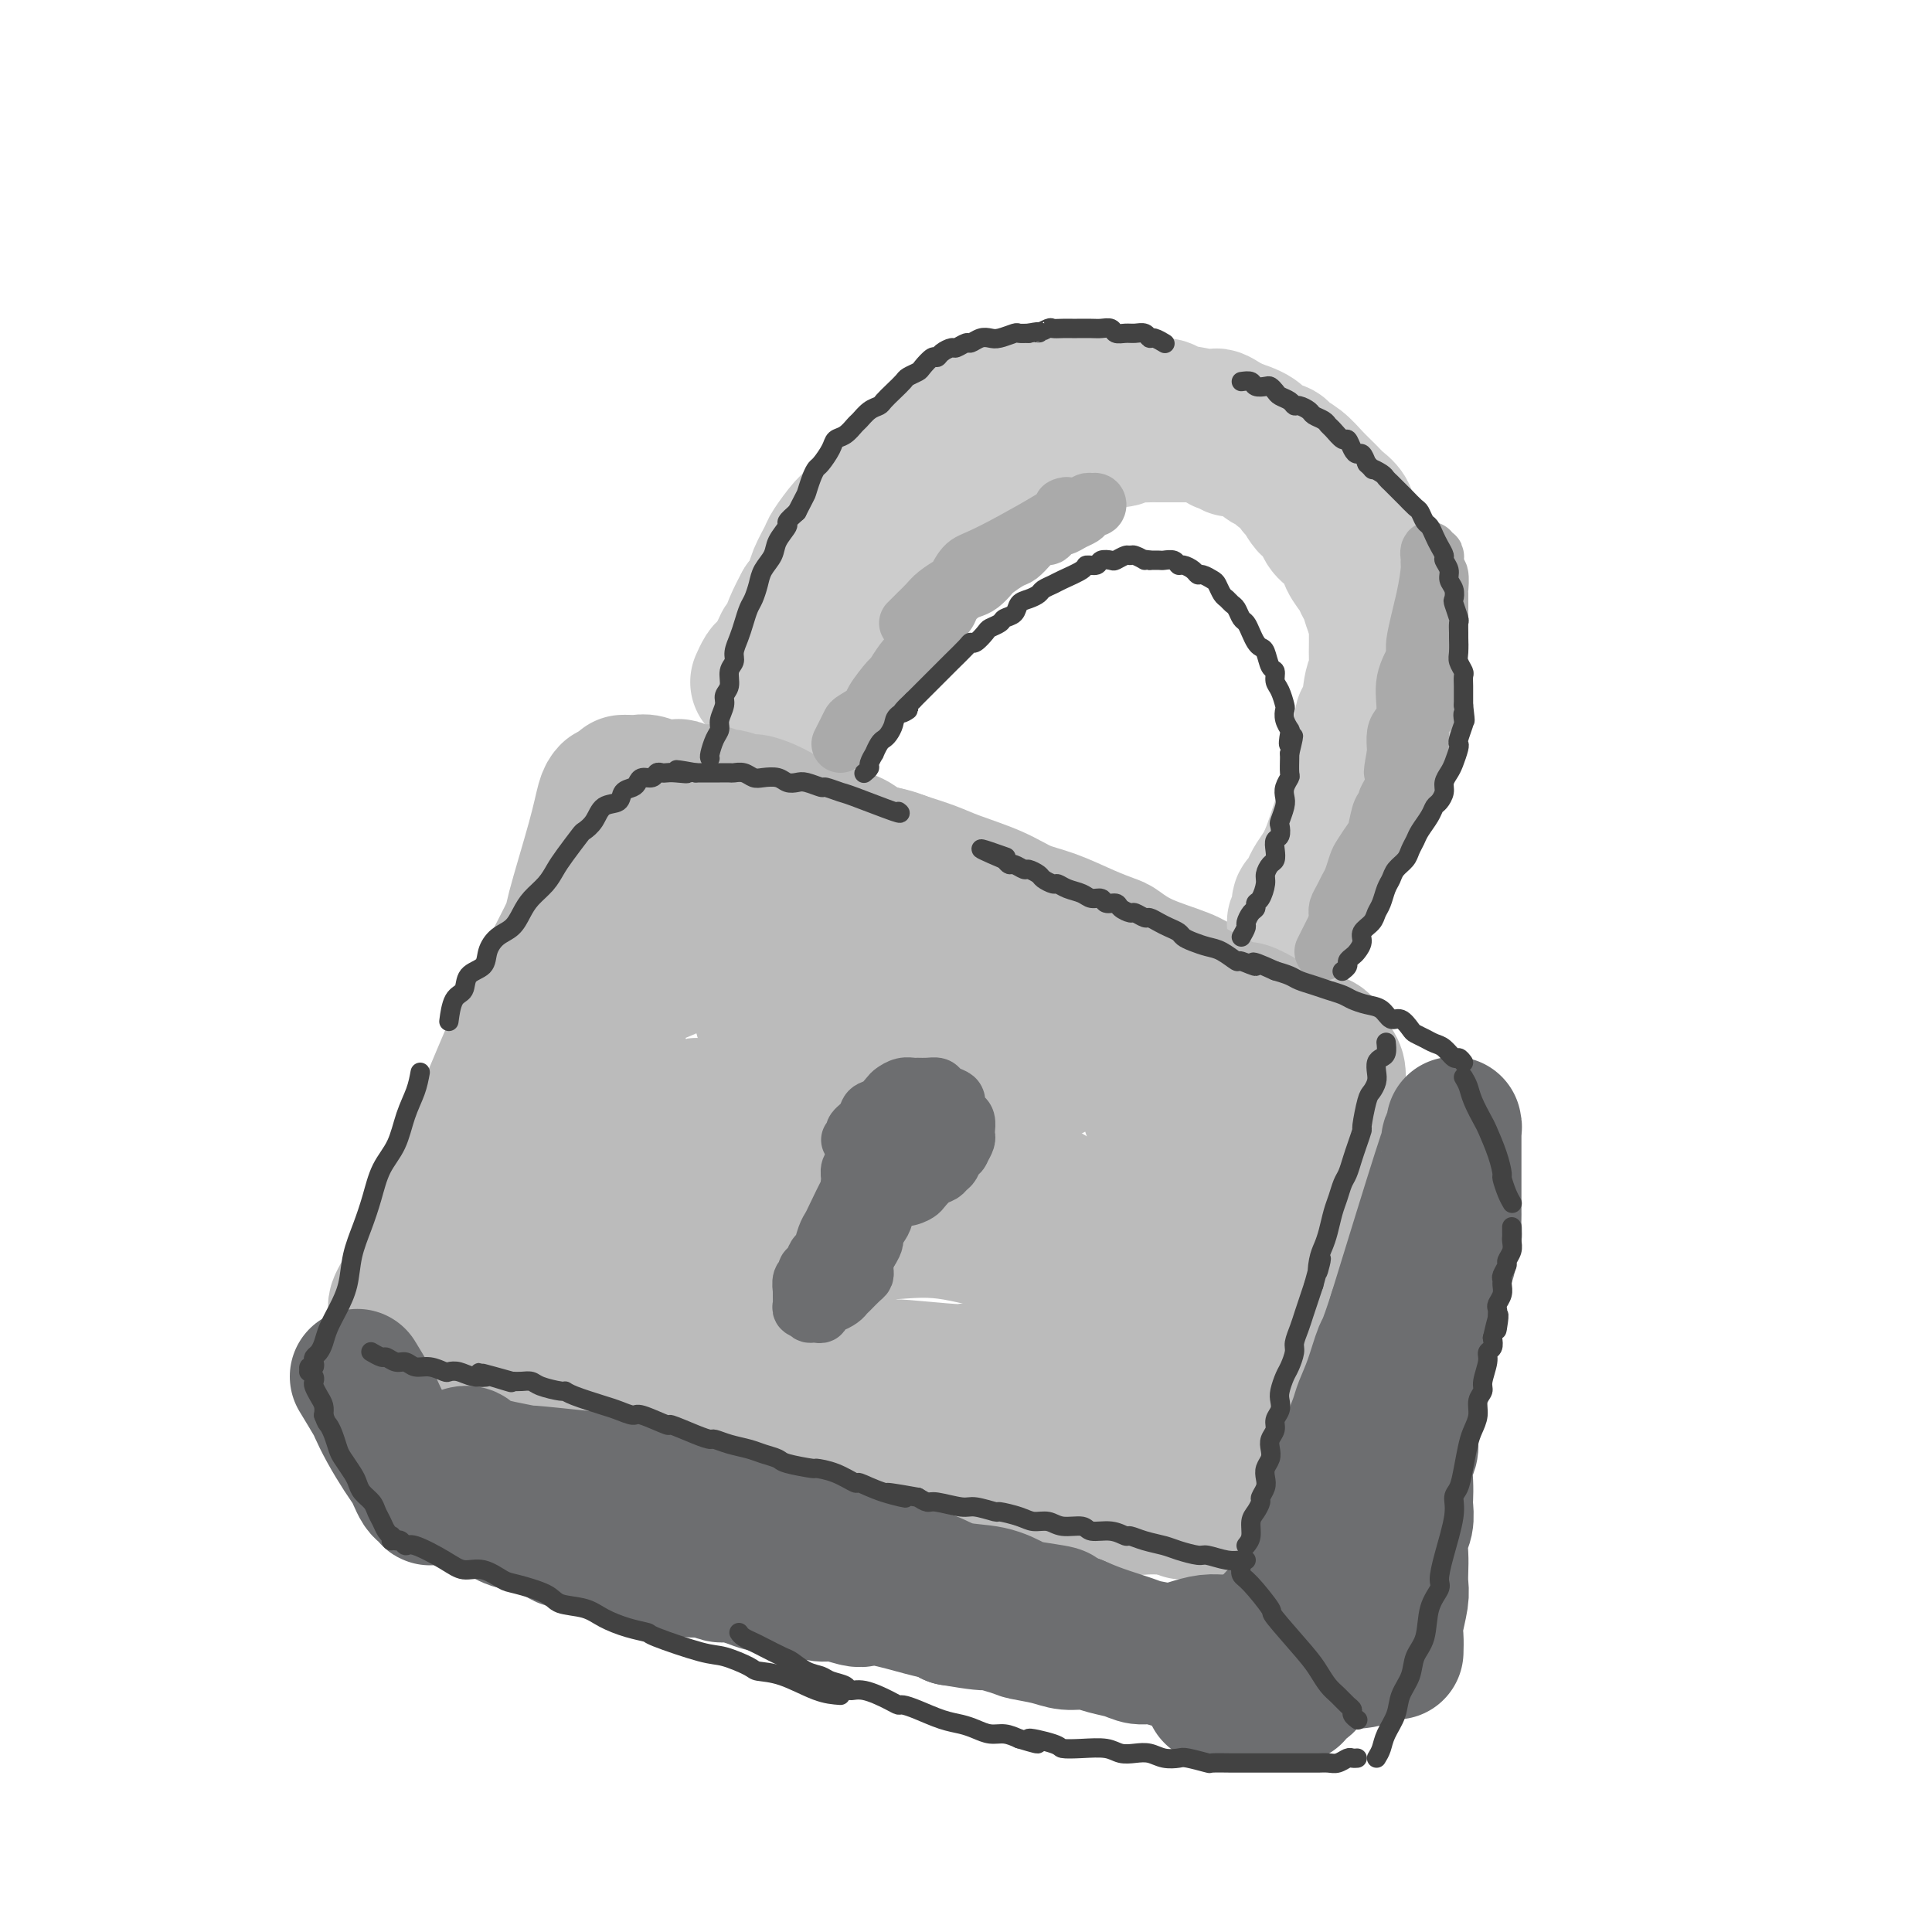<svg viewBox='0 0 400 400' version='1.1' xmlns='http://www.w3.org/2000/svg' xmlns:xlink='http://www.w3.org/1999/xlink'><g fill='none' stroke='rgb(187,187,187)' stroke-width='28' stroke-linecap='round' stroke-linejoin='round'><path d='M126,164c-0.315,0.342 -0.630,0.683 -1,2c-0.370,1.317 -0.795,3.608 -2,8c-1.205,4.392 -3.190,10.884 -4,14c-0.810,3.116 -0.446,2.854 -2,6c-1.554,3.146 -5.025,9.699 -8,16c-2.975,6.301 -5.452,12.348 -7,16c-1.548,3.652 -2.167,4.908 -3,7c-0.833,2.092 -1.880,5.020 -3,7c-1.120,1.980 -2.312,3.013 -3,4c-0.688,0.987 -0.870,1.927 -1,3c-0.130,1.073 -0.206,2.280 -1,4c-0.794,1.720 -2.307,3.955 -3,5c-0.693,1.045 -0.568,0.900 -1,2c-0.432,1.100 -1.422,3.446 -2,5c-0.578,1.554 -0.743,2.315 -1,3c-0.257,0.685 -0.606,1.293 -1,2c-0.394,0.707 -0.835,1.513 -1,2c-0.165,0.487 -0.055,0.656 0,1c0.055,0.344 0.056,0.863 0,1c-0.056,0.137 -0.170,-0.108 0,0c0.170,0.108 0.623,0.567 1,1c0.377,0.433 0.679,0.838 1,1c0.321,0.162 0.660,0.081 1,0'/><path d='M85,274c0.786,0.813 1.249,0.844 2,1c0.751,0.156 1.788,0.436 3,1c1.212,0.564 2.599,1.412 4,2c1.401,0.588 2.817,0.915 4,1c1.183,0.085 2.133,-0.072 3,0c0.867,0.072 1.651,0.374 4,1c2.349,0.626 6.262,1.576 8,2c1.738,0.424 1.301,0.323 3,1c1.699,0.677 5.534,2.132 8,3c2.466,0.868 3.563,1.149 6,2c2.437,0.851 6.213,2.272 8,3c1.787,0.728 1.585,0.761 3,1c1.415,0.239 4.448,0.683 6,1c1.552,0.317 1.623,0.508 3,1c1.377,0.492 4.061,1.284 6,2c1.939,0.716 3.132,1.357 6,2c2.868,0.643 7.411,1.288 10,2c2.589,0.712 3.223,1.490 5,2c1.777,0.510 4.698,0.753 6,1c1.302,0.247 0.986,0.497 3,1c2.014,0.503 6.358,1.258 9,2c2.642,0.742 3.583,1.469 5,2c1.417,0.531 3.309,0.864 5,1c1.691,0.136 3.181,0.074 5,0c1.819,-0.074 3.967,-0.160 5,0c1.033,0.160 0.950,0.565 2,1c1.050,0.435 3.232,0.901 5,1c1.768,0.099 3.124,-0.169 5,0c1.876,0.169 4.274,0.776 6,1c1.726,0.224 2.779,0.064 4,0c1.221,-0.064 2.611,-0.032 4,0'/><path d='M241,312c7.165,0.845 4.578,0.958 4,1c-0.578,0.042 0.852,0.012 2,0c1.148,-0.012 2.013,-0.007 3,0c0.987,0.007 2.097,0.017 3,0c0.903,-0.017 1.600,-0.060 2,0c0.400,0.060 0.502,0.223 1,0c0.498,-0.223 1.390,-0.831 2,-1c0.610,-0.169 0.938,0.101 1,0c0.062,-0.101 -0.142,-0.574 0,-1c0.142,-0.426 0.630,-0.804 1,-1c0.370,-0.196 0.624,-0.210 1,-1c0.376,-0.790 0.876,-2.357 1,-3c0.124,-0.643 -0.126,-0.363 0,-1c0.126,-0.637 0.628,-2.192 1,-3c0.372,-0.808 0.615,-0.868 1,-2c0.385,-1.132 0.911,-3.337 1,-4c0.089,-0.663 -0.260,0.217 0,-1c0.260,-1.217 1.130,-4.531 2,-7c0.870,-2.469 1.739,-4.092 2,-5c0.261,-0.908 -0.085,-1.102 0,-2c0.085,-0.898 0.600,-2.499 1,-4c0.400,-1.501 0.686,-2.902 1,-4c0.314,-1.098 0.658,-1.893 1,-4c0.342,-2.107 0.684,-5.525 1,-8c0.316,-2.475 0.607,-4.008 1,-5c0.393,-0.992 0.889,-1.443 1,-3c0.111,-1.557 -0.164,-4.221 0,-6c0.164,-1.779 0.766,-2.673 1,-4c0.234,-1.327 0.102,-3.088 0,-4c-0.102,-0.912 -0.172,-0.975 0,-2c0.172,-1.025 0.586,-3.013 1,-5'/><path d='M277,232c0.773,-6.226 0.204,-3.292 0,-3c-0.204,0.292 -0.045,-2.059 0,-3c0.045,-0.941 -0.026,-0.471 0,-1c0.026,-0.529 0.148,-2.058 0,-3c-0.148,-0.942 -0.567,-1.298 -1,-2c-0.433,-0.702 -0.880,-1.749 -1,-2c-0.120,-0.251 0.088,0.296 0,0c-0.088,-0.296 -0.470,-1.434 -1,-2c-0.530,-0.566 -1.207,-0.560 -2,-1c-0.793,-0.440 -1.704,-1.325 -3,-2c-1.296,-0.675 -2.979,-1.139 -5,-2c-2.021,-0.861 -4.381,-2.120 -6,-3c-1.619,-0.880 -2.497,-1.381 -4,-2c-1.503,-0.619 -3.633,-1.356 -5,-2c-1.367,-0.644 -1.973,-1.197 -4,-2c-2.027,-0.803 -5.475,-1.857 -8,-3c-2.525,-1.143 -4.127,-2.374 -5,-3c-0.873,-0.626 -1.016,-0.646 -2,-1c-0.984,-0.354 -2.808,-1.043 -5,-2c-2.192,-0.957 -4.752,-2.182 -7,-3c-2.248,-0.818 -4.185,-1.230 -6,-2c-1.815,-0.770 -3.509,-1.898 -6,-3c-2.491,-1.102 -5.778,-2.179 -8,-3c-2.222,-0.821 -3.380,-1.386 -5,-2c-1.620,-0.614 -3.701,-1.277 -6,-2c-2.299,-0.723 -4.815,-1.506 -7,-2c-2.185,-0.494 -4.039,-0.699 -5,-1c-0.961,-0.301 -1.028,-0.696 -2,-1c-0.972,-0.304 -2.849,-0.515 -5,-1c-2.151,-0.485 -4.575,-1.242 -7,-2'/><path d='M161,171c-7.848,-2.331 -4.969,-1.158 -5,-1c-0.031,0.158 -2.973,-0.699 -4,-1c-1.027,-0.301 -0.139,-0.047 -1,0c-0.861,0.047 -3.469,-0.114 -5,0c-1.531,0.114 -1.983,0.502 -3,1c-1.017,0.498 -2.600,1.106 -3,1c-0.400,-0.106 0.381,-0.924 -3,4c-3.381,4.924 -10.926,15.591 -14,21c-3.074,5.409 -1.677,5.559 -3,11c-1.323,5.441 -5.368,16.174 -7,21c-1.632,4.826 -0.853,3.745 -1,5c-0.147,1.255 -1.221,4.847 -2,7c-0.779,2.153 -1.264,2.868 -2,5c-0.736,2.132 -1.724,5.680 -2,7c-0.276,1.320 0.160,0.413 0,1c-0.160,0.587 -0.917,2.669 -1,4c-0.083,1.331 0.506,1.913 1,2c0.494,0.087 0.893,-0.319 1,0c0.107,0.319 -0.078,1.365 1,2c1.078,0.635 3.419,0.859 4,1c0.581,0.141 -0.599,0.198 1,1c1.599,0.802 5.977,2.348 8,3c2.023,0.652 1.690,0.410 3,1c1.310,0.590 4.262,2.012 7,3c2.738,0.988 5.261,1.541 7,2c1.739,0.459 2.693,0.824 7,2c4.307,1.176 11.967,3.163 15,4c3.033,0.837 1.438,0.525 4,1c2.562,0.475 9.281,1.738 16,3'/><path d='M180,282c7.939,2.010 3.285,1.035 5,1c1.715,-0.035 9.799,0.869 13,1c3.201,0.131 1.519,-0.512 4,0c2.481,0.512 9.124,2.178 12,3c2.876,0.822 1.985,0.798 3,1c1.015,0.202 3.938,0.628 6,1c2.062,0.372 3.265,0.688 5,1c1.735,0.312 4.001,0.620 6,1c1.999,0.380 3.729,0.831 4,1c0.271,0.169 -0.919,0.056 1,0c1.919,-0.056 6.947,-0.053 9,0c2.053,0.053 1.131,0.157 1,0c-0.131,-0.157 0.528,-0.576 1,-1c0.472,-0.424 0.758,-0.855 1,-1c0.242,-0.145 0.440,-0.005 1,-1c0.560,-0.995 1.481,-3.125 2,-4c0.519,-0.875 0.636,-0.496 1,-5c0.364,-4.504 0.974,-13.892 2,-22c1.026,-8.108 2.469,-14.935 3,-18c0.531,-3.065 0.152,-2.366 0,-3c-0.152,-0.634 -0.077,-2.600 0,-4c0.077,-1.400 0.157,-2.235 0,-3c-0.157,-0.765 -0.551,-1.459 -1,-2c-0.449,-0.541 -0.954,-0.929 -1,-1c-0.046,-0.071 0.366,0.174 0,0c-0.366,-0.174 -1.510,-0.768 -2,-1c-0.490,-0.232 -0.324,-0.101 -1,0c-0.676,0.101 -2.193,0.172 -3,0c-0.807,-0.172 -0.903,-0.586 -1,-1'/><path d='M251,225c-2.679,-0.949 -4.877,-0.822 -6,-1c-1.123,-0.178 -1.169,-0.660 -2,-1c-0.831,-0.340 -2.445,-0.536 -4,-1c-1.555,-0.464 -3.050,-1.194 -6,-3c-2.950,-1.806 -7.354,-4.689 -9,-6c-1.646,-1.311 -0.533,-1.051 -4,-3c-3.467,-1.949 -11.512,-6.106 -15,-8c-3.488,-1.894 -2.418,-1.525 -4,-2c-1.582,-0.475 -5.816,-1.792 -8,-3c-2.184,-1.208 -2.317,-2.305 -8,-3c-5.683,-0.695 -16.917,-0.989 -22,-1c-5.083,-0.011 -4.016,0.259 -6,1c-1.984,0.741 -7.021,1.953 -10,3c-2.979,1.047 -3.902,1.928 -6,3c-2.098,1.072 -5.371,2.333 -7,3c-1.629,0.667 -1.613,0.740 -2,1c-0.387,0.260 -1.176,0.709 -2,1c-0.824,0.291 -1.684,0.425 -2,1c-0.316,0.575 -0.088,1.592 0,2c0.088,0.408 0.038,0.207 0,2c-0.038,1.793 -0.063,5.582 0,7c0.063,1.418 0.213,0.467 0,5c-0.213,4.533 -0.790,14.552 -1,20c-0.210,5.448 -0.054,6.325 0,7c0.054,0.675 0.006,1.148 0,2c-0.006,0.852 0.032,2.085 0,3c-0.032,0.915 -0.132,1.513 0,2c0.132,0.487 0.497,0.862 1,1c0.503,0.138 1.144,0.039 2,0c0.856,-0.039 1.928,-0.020 3,0'/><path d='M133,257c3.198,0.509 8.192,0.281 10,0c1.808,-0.281 0.429,-0.614 5,-1c4.571,-0.386 15.092,-0.825 21,-1c5.908,-0.175 7.201,-0.087 9,0c1.799,0.087 4.102,0.172 7,0c2.898,-0.172 6.390,-0.601 11,0c4.610,0.601 10.340,2.232 13,3c2.660,0.768 2.252,0.674 4,1c1.748,0.326 5.651,1.074 9,2c3.349,0.926 6.144,2.032 10,4c3.856,1.968 8.773,4.800 11,6c2.227,1.200 1.763,0.769 2,1c0.237,0.231 1.174,1.126 2,2c0.826,0.874 1.540,1.728 2,2c0.460,0.272 0.666,-0.037 1,0c0.334,0.037 0.796,0.422 1,0c0.204,-0.422 0.150,-1.650 0,-2c-0.150,-0.350 -0.397,0.177 -1,-1c-0.603,-1.177 -1.562,-4.059 -3,-10c-1.438,-5.941 -3.355,-14.940 -5,-21c-1.645,-6.060 -3.019,-9.182 -4,-12c-0.981,-2.818 -1.570,-5.331 -2,-7c-0.430,-1.669 -0.703,-2.495 -2,-3c-1.297,-0.505 -3.620,-0.688 -6,-1c-2.380,-0.312 -4.819,-0.754 -6,-1c-1.181,-0.246 -1.104,-0.295 -3,0c-1.896,0.295 -5.766,0.935 -9,1c-3.234,0.065 -5.832,-0.444 -10,0c-4.168,0.444 -9.905,1.841 -15,3c-5.095,1.159 -9.547,2.079 -14,3'/><path d='M171,225c-6.623,1.485 -8.680,2.198 -11,3c-2.320,0.802 -4.904,1.693 -7,2c-2.096,0.307 -3.704,0.030 -5,0c-1.296,-0.030 -2.278,0.186 -3,0c-0.722,-0.186 -1.182,-0.775 -1,-1c0.182,-0.225 1.008,-0.088 1,0c-0.008,0.088 -0.848,0.126 1,1c1.848,0.874 6.385,2.584 12,5c5.615,2.416 12.306,5.536 20,8c7.694,2.464 16.389,4.270 25,6c8.611,1.730 17.138,3.385 21,4c3.862,0.615 3.060,0.190 3,0c-0.060,-0.190 0.623,-0.145 1,0c0.377,0.145 0.450,0.389 -2,-1c-2.450,-1.389 -7.423,-4.409 -14,-8c-6.577,-3.591 -14.760,-7.751 -21,-10c-6.240,-2.249 -10.538,-2.588 -15,-3c-4.462,-0.412 -9.088,-0.897 -12,-1c-2.912,-0.103 -4.109,0.176 -5,0c-0.891,-0.176 -1.477,-0.805 -2,-1c-0.523,-0.195 -0.983,0.045 -1,0c-0.017,-0.045 0.410,-0.376 1,-1c0.590,-0.624 1.344,-1.540 5,-2c3.656,-0.460 10.216,-0.463 16,-1c5.784,-0.537 10.793,-1.608 14,-2c3.207,-0.392 4.612,-0.105 6,0c1.388,0.105 2.758,0.028 4,0c1.242,-0.028 2.355,-0.008 3,0c0.645,0.008 0.823,0.004 1,0'/><path d='M206,223c7.348,-0.799 0.717,0.203 -3,0c-3.717,-0.203 -4.520,-1.612 -9,-3c-4.480,-1.388 -12.636,-2.754 -19,-4c-6.364,-1.246 -10.935,-2.371 -13,-3c-2.065,-0.629 -1.625,-0.761 -2,-1c-0.375,-0.239 -1.564,-0.583 -2,-1c-0.436,-0.417 -0.119,-0.906 0,-1c0.119,-0.094 0.042,0.206 0,0c-0.042,-0.206 -0.047,-0.917 3,0c3.047,0.917 9.146,3.461 19,6c9.854,2.539 23.464,5.073 29,6c5.536,0.927 2.999,0.249 3,0c0.001,-0.249 2.539,-0.067 4,0c1.461,0.067 1.846,0.019 2,0c0.154,-0.019 0.077,-0.010 0,0'/></g>
<g fill='none' stroke='rgb(109,110,112)' stroke-width='28' stroke-linecap='round' stroke-linejoin='round'><path d='M74,285c1.195,1.973 2.390,3.946 3,5c0.610,1.054 0.636,1.188 1,2c0.364,0.812 1.067,2.301 2,4c0.933,1.699 2.095,3.607 3,5c0.905,1.393 1.553,2.272 2,3c0.447,0.728 0.693,1.305 1,2c0.307,0.695 0.673,1.507 1,2c0.327,0.493 0.613,0.668 1,1c0.387,0.332 0.873,0.821 1,1c0.127,0.179 -0.106,0.048 0,0c0.106,-0.048 0.552,-0.014 1,0c0.448,0.014 0.897,0.008 1,0c0.103,-0.008 -0.142,-0.017 0,0c0.142,0.017 0.671,0.060 1,0c0.329,-0.060 0.459,-0.222 1,0c0.541,0.222 1.492,0.829 2,1c0.508,0.171 0.574,-0.094 1,0c0.426,0.094 1.213,0.547 2,1'/><path d='M98,312c1.805,0.592 0.818,0.071 1,0c0.182,-0.071 1.532,0.308 3,1c1.468,0.692 3.054,1.696 4,2c0.946,0.304 1.252,-0.092 2,0c0.748,0.092 1.936,0.674 3,1c1.064,0.326 2.002,0.398 3,1c0.998,0.602 2.056,1.734 3,2c0.944,0.266 1.774,-0.332 3,0c1.226,0.332 2.848,1.596 4,2c1.152,0.404 1.835,-0.050 3,0c1.165,0.050 2.812,0.606 4,1c1.188,0.394 1.917,0.626 3,1c1.083,0.374 2.521,0.889 3,1c0.479,0.111 -0.001,-0.181 1,0c1.001,0.181 3.482,0.836 5,1c1.518,0.164 2.072,-0.163 3,0c0.928,0.163 2.229,0.814 3,1c0.771,0.186 1.010,-0.095 2,0c0.990,0.095 2.729,0.564 4,1c1.271,0.436 2.073,0.839 3,1c0.927,0.161 1.979,0.081 3,0c1.021,-0.081 2.010,-0.162 3,0c0.990,0.162 1.980,0.566 3,1c1.020,0.434 2.071,0.899 3,1c0.929,0.101 1.736,-0.162 3,0c1.264,0.162 2.986,0.750 4,1c1.014,0.250 1.322,0.161 2,0c0.678,-0.161 1.728,-0.394 4,0c2.272,0.394 5.765,1.414 8,2c2.235,0.586 3.210,0.739 4,1c0.790,0.261 1.395,0.631 2,1'/><path d='M197,335c12.031,2.058 5.610,0.201 5,0c-0.610,-0.201 4.591,1.252 7,2c2.409,0.748 2.027,0.792 3,1c0.973,0.208 3.303,0.580 5,1c1.697,0.420 2.761,0.887 4,1c1.239,0.113 2.651,-0.128 4,0c1.349,0.128 2.634,0.627 4,1c1.366,0.373 2.812,0.622 4,1c1.188,0.378 2.118,0.885 3,1c0.882,0.115 1.717,-0.162 3,0c1.283,0.162 3.016,0.761 4,1c0.984,0.239 1.220,0.117 2,0c0.780,-0.117 2.105,-0.227 3,0c0.895,0.227 1.360,0.793 2,1c0.640,0.207 1.453,0.057 2,0c0.547,-0.057 0.826,-0.019 1,0c0.174,0.019 0.242,0.021 0,0c-0.242,-0.021 -0.794,-0.065 -1,0c-0.206,0.065 -0.065,0.239 -1,0c-0.935,-0.239 -2.947,-0.889 -4,-1c-1.053,-0.111 -1.148,0.318 -2,0c-0.852,-0.318 -2.460,-1.384 -4,-2c-1.540,-0.616 -3.011,-0.784 -4,-1c-0.989,-0.216 -1.497,-0.481 -3,-1c-1.503,-0.519 -4.001,-1.291 -6,-2c-1.999,-0.709 -3.500,-1.354 -5,-2'/><path d='M223,336c-5.062,-1.793 -3.217,-1.774 -4,-2c-0.783,-0.226 -4.195,-0.695 -6,-1c-1.805,-0.305 -2.002,-0.446 -3,-1c-0.998,-0.554 -2.797,-1.523 -5,-2c-2.203,-0.477 -4.810,-0.464 -7,-1c-2.190,-0.536 -3.965,-1.621 -5,-2c-1.035,-0.379 -1.332,-0.051 -2,0c-0.668,0.051 -1.708,-0.174 -4,-1c-2.292,-0.826 -5.838,-2.252 -8,-3c-2.162,-0.748 -2.942,-0.816 -4,-1c-1.058,-0.184 -2.396,-0.482 -4,-1c-1.604,-0.518 -3.474,-1.256 -5,-2c-1.526,-0.744 -2.708,-1.494 -4,-2c-1.292,-0.506 -2.695,-0.770 -4,-1c-1.305,-0.230 -2.511,-0.428 -4,-1c-1.489,-0.572 -3.262,-1.519 -5,-2c-1.738,-0.481 -3.441,-0.496 -5,-1c-1.559,-0.504 -2.974,-1.498 -5,-2c-2.026,-0.502 -4.665,-0.512 -7,-1c-2.335,-0.488 -4.368,-1.454 -6,-2c-1.632,-0.546 -2.863,-0.671 -6,-1c-3.137,-0.329 -8.178,-0.861 -10,-1c-1.822,-0.139 -0.424,0.117 -1,0c-0.576,-0.117 -3.125,-0.606 -5,-1c-1.875,-0.394 -3.077,-0.694 -4,-1c-0.923,-0.306 -1.567,-0.618 -2,-1c-0.433,-0.382 -0.655,-0.834 -1,-1c-0.345,-0.166 -0.813,-0.048 -1,0c-0.187,0.048 -0.094,0.024 0,0'/><path d='M246,341c1.405,-0.428 2.809,-0.857 4,-1c1.191,-0.143 2.168,-0.001 3,0c0.832,0.001 1.517,-0.139 2,0c0.483,0.139 0.762,0.558 2,1c1.238,0.442 3.435,0.907 5,1c1.565,0.093 2.499,-0.186 3,0c0.501,0.186 0.568,0.835 1,1c0.432,0.165 1.230,-0.156 2,0c0.770,0.156 1.512,0.788 2,1c0.488,0.212 0.722,0.004 1,0c0.278,-0.004 0.599,0.195 1,0c0.401,-0.195 0.881,-0.784 1,-1c0.119,-0.216 -0.122,-0.058 0,0c0.122,0.058 0.606,0.015 1,0c0.394,-0.015 0.697,-0.004 1,0c0.303,0.004 0.607,0.001 1,0c0.393,-0.001 0.875,-0.000 1,0c0.125,0.000 -0.106,0.000 0,0c0.106,-0.000 0.551,-0.000 1,0c0.449,0.000 0.904,0.000 1,0c0.096,-0.000 -0.166,-0.000 0,0c0.166,0.000 0.762,0.000 1,0c0.238,-0.000 0.119,-0.000 0,0'/><path d='M280,343c5.243,0.535 1.351,0.872 0,1c-1.351,0.128 -0.163,0.045 0,0c0.163,-0.045 -0.701,-0.054 -1,0c-0.299,0.054 -0.034,0.169 0,0c0.034,-0.169 -0.165,-0.622 -1,-1c-0.835,-0.378 -2.308,-0.683 -3,-1c-0.692,-0.317 -0.604,-0.648 -1,-1c-0.396,-0.352 -1.275,-0.725 -2,-1c-0.725,-0.275 -1.294,-0.452 -2,-1c-0.706,-0.548 -1.548,-1.467 -2,-2c-0.452,-0.533 -0.513,-0.679 -1,-1c-0.487,-0.321 -1.400,-0.817 -2,-1c-0.600,-0.183 -0.886,-0.052 -1,0c-0.114,0.052 -0.057,0.026 0,0'/><path d='M289,342c0.030,-1.061 0.061,-2.122 0,-3c-0.061,-0.878 -0.212,-1.574 0,-3c0.212,-1.426 0.788,-3.582 1,-5c0.212,-1.418 0.061,-2.098 0,-3c-0.061,-0.902 -0.030,-2.027 0,-3c0.030,-0.973 0.061,-1.793 0,-3c-0.061,-1.207 -0.212,-2.801 0,-4c0.212,-1.199 0.788,-2.004 1,-3c0.212,-0.996 0.061,-2.182 0,-3c-0.061,-0.818 -0.030,-1.268 0,-2c0.030,-0.732 0.061,-1.745 0,-3c-0.061,-1.255 -0.214,-2.750 0,-4c0.214,-1.250 0.793,-2.254 1,-3c0.207,-0.746 0.041,-1.233 0,-2c-0.041,-0.767 0.042,-1.813 0,-3c-0.042,-1.187 -0.209,-2.515 0,-4c0.209,-1.485 0.795,-3.128 1,-4c0.205,-0.872 0.030,-0.971 0,-2c-0.030,-1.029 0.086,-2.986 0,-4c-0.086,-1.014 -0.374,-1.086 0,-2c0.374,-0.914 1.408,-2.669 2,-4c0.592,-1.331 0.740,-2.237 1,-3c0.260,-0.763 0.630,-1.381 1,-2'/><path d='M297,270c0.570,-2.281 -0.006,-2.484 0,-3c0.006,-0.516 0.594,-1.346 1,-2c0.406,-0.654 0.631,-1.134 1,-2c0.369,-0.866 0.884,-2.120 1,-3c0.116,-0.880 -0.165,-1.386 0,-2c0.165,-0.614 0.776,-1.334 1,-2c0.224,-0.666 0.060,-1.277 0,-2c-0.060,-0.723 -0.016,-1.557 0,-2c0.016,-0.443 0.004,-0.494 0,-1c-0.004,-0.506 -0.001,-1.468 0,-2c0.001,-0.532 0.000,-0.633 0,-1c-0.000,-0.367 -0.000,-0.999 0,-2c0.000,-1.001 0.000,-2.370 0,-3c-0.000,-0.630 -0.000,-0.521 0,-1c0.000,-0.479 0.000,-1.548 0,-2c-0.000,-0.452 -0.000,-0.289 0,-1c0.000,-0.711 0.000,-2.295 0,-3c-0.000,-0.705 -0.000,-0.529 0,-1c0.000,-0.471 0.001,-1.588 0,-2c-0.001,-0.412 -0.004,-0.118 0,0c0.004,0.118 0.015,0.060 0,0c-0.015,-0.060 -0.057,-0.120 0,0c0.057,0.120 0.214,0.422 0,1c-0.214,0.578 -0.800,1.433 -1,2c-0.200,0.567 -0.015,0.845 0,1c0.015,0.155 -0.138,0.187 -2,6c-1.862,5.813 -5.431,17.406 -9,29'/><path d='M289,272c-2.444,7.554 -2.556,6.939 -3,8c-0.444,1.061 -1.222,3.798 -2,6c-0.778,2.202 -1.556,3.871 -2,5c-0.444,1.129 -0.553,1.720 -1,3c-0.447,1.280 -1.233,3.251 -2,5c-0.767,1.749 -1.516,3.277 -2,5c-0.484,1.723 -0.703,3.640 -1,5c-0.297,1.360 -0.671,2.164 -1,3c-0.329,0.836 -0.613,1.704 -1,3c-0.387,1.296 -0.878,3.019 -1,4c-0.122,0.981 0.126,1.218 0,2c-0.126,0.782 -0.626,2.108 -1,3c-0.374,0.892 -0.622,1.349 -1,2c-0.378,0.651 -0.885,1.494 -1,2c-0.115,0.506 0.161,0.675 0,1c-0.161,0.325 -0.760,0.807 -1,1c-0.240,0.193 -0.120,0.096 0,0'/><path d='M251,351c0.971,0.000 1.942,0.000 3,0c1.058,-0.000 2.205,-0.000 3,0c0.795,0.000 1.240,0.001 2,0c0.760,-0.001 1.834,-0.003 3,0c1.166,0.003 2.424,0.012 3,0c0.576,-0.012 0.469,-0.045 1,0c0.531,0.045 1.700,0.168 2,0c0.300,-0.168 -0.270,-0.625 0,-1c0.270,-0.375 1.381,-0.666 2,-1c0.619,-0.334 0.746,-0.711 1,-1c0.254,-0.289 0.634,-0.489 1,-1c0.366,-0.511 0.719,-1.331 1,-2c0.281,-0.669 0.490,-1.185 1,-2c0.510,-0.815 1.321,-1.928 2,-3c0.679,-1.072 1.226,-2.102 2,-3c0.774,-0.898 1.774,-1.663 2,-2c0.226,-0.337 -0.324,-0.244 0,-1c0.324,-0.756 1.521,-2.359 2,-3c0.479,-0.641 0.239,-0.321 0,0'/></g>
<g fill='none' stroke='rgb(204,204,204)' stroke-width='28' stroke-linecap='round' stroke-linejoin='round'><path d='M159,160c0.328,-0.680 0.655,-1.360 1,-2c0.345,-0.640 0.707,-1.239 1,-2c0.293,-0.761 0.515,-1.684 1,-3c0.485,-1.316 1.232,-3.024 2,-4c0.768,-0.976 1.556,-1.220 2,-2c0.444,-0.780 0.543,-2.097 1,-3c0.457,-0.903 1.273,-1.393 2,-2c0.727,-0.607 1.364,-1.333 2,-2c0.636,-0.667 1.270,-1.277 2,-2c0.730,-0.723 1.557,-1.559 2,-2c0.443,-0.441 0.504,-0.487 1,-1c0.496,-0.513 1.427,-1.493 2,-2c0.573,-0.507 0.787,-0.541 1,-1c0.213,-0.459 0.423,-1.344 1,-2c0.577,-0.656 1.521,-1.083 2,-2c0.479,-0.917 0.495,-2.325 1,-3c0.505,-0.675 1.501,-0.618 2,-1c0.499,-0.382 0.501,-1.202 1,-2c0.499,-0.798 1.495,-1.575 2,-2c0.505,-0.425 0.521,-0.499 1,-1c0.479,-0.501 1.423,-1.429 2,-2c0.577,-0.571 0.789,-0.786 1,-1'/><path d='M192,116c3.997,-4.460 1.490,-1.609 1,-1c-0.490,0.609 1.038,-1.023 2,-2c0.962,-0.977 1.360,-1.298 2,-2c0.640,-0.702 1.522,-1.784 2,-2c0.478,-0.216 0.551,0.434 1,0c0.449,-0.434 1.275,-1.952 2,-3c0.725,-1.048 1.349,-1.628 2,-2c0.651,-0.372 1.329,-0.538 2,-1c0.671,-0.462 1.334,-1.219 2,-2c0.666,-0.781 1.334,-1.585 2,-2c0.666,-0.415 1.329,-0.440 2,-1c0.671,-0.560 1.348,-1.655 2,-2c0.652,-0.345 1.277,0.062 2,0c0.723,-0.062 1.544,-0.591 2,-1c0.456,-0.409 0.549,-0.697 1,-1c0.451,-0.303 1.262,-0.621 2,-1c0.738,-0.379 1.405,-0.818 2,-1c0.595,-0.182 1.118,-0.105 2,0c0.882,0.105 2.123,0.238 3,0c0.877,-0.238 1.390,-0.848 2,-1c0.610,-0.152 1.318,0.156 2,0c0.682,-0.156 1.337,-0.774 2,-1c0.663,-0.226 1.332,-0.061 2,0c0.668,0.061 1.335,0.016 2,0c0.665,-0.016 1.329,-0.004 2,0c0.671,0.004 1.348,0.000 2,0c0.652,-0.000 1.280,0.003 2,0c0.720,-0.003 1.533,-0.011 2,0c0.467,0.011 0.587,0.041 1,0c0.413,-0.041 1.118,-0.155 2,0c0.882,0.155 1.941,0.577 3,1'/><path d='M252,91c4.888,-0.066 1.609,0.770 1,1c-0.609,0.230 1.451,-0.146 2,0c0.549,0.146 -0.415,0.813 0,1c0.415,0.187 2.209,-0.105 3,0c0.791,0.105 0.578,0.606 1,1c0.422,0.394 1.479,0.682 2,1c0.521,0.318 0.507,0.667 1,1c0.493,0.333 1.493,0.650 2,1c0.507,0.350 0.520,0.732 1,1c0.480,0.268 1.428,0.423 2,1c0.572,0.577 0.768,1.576 1,2c0.232,0.424 0.499,0.274 1,1c0.501,0.726 1.238,2.329 2,3c0.762,0.671 1.551,0.409 2,1c0.449,0.591 0.558,2.035 1,3c0.442,0.965 1.218,1.452 2,2c0.782,0.548 1.572,1.157 2,2c0.428,0.843 0.496,1.921 1,3c0.504,1.079 1.444,2.161 2,3c0.556,0.839 0.727,1.436 1,2c0.273,0.564 0.647,1.096 1,2c0.353,0.904 0.686,2.181 1,3c0.314,0.819 0.610,1.182 1,2c0.390,0.818 0.875,2.092 1,3c0.125,0.908 -0.110,1.451 0,2c0.110,0.549 0.565,1.106 1,2c0.435,0.894 0.848,2.126 1,3c0.152,0.874 0.041,1.389 0,2c-0.041,0.611 -0.011,1.318 0,2c0.011,0.682 0.003,1.338 0,2c-0.003,0.662 -0.002,1.331 0,2'/><path d='M288,146c1.551,5.462 0.427,2.618 0,2c-0.427,-0.618 -0.157,0.989 0,2c0.157,1.011 0.200,1.426 0,2c-0.200,0.574 -0.644,1.307 -1,2c-0.356,0.693 -0.625,1.344 -1,2c-0.375,0.656 -0.855,1.315 -1,2c-0.145,0.685 0.045,1.394 0,2c-0.045,0.606 -0.326,1.107 -1,2c-0.674,0.893 -1.741,2.177 -2,3c-0.259,0.823 0.292,1.183 0,2c-0.292,0.817 -1.425,2.091 -2,3c-0.575,0.909 -0.592,1.455 -1,2c-0.408,0.545 -1.209,1.090 -2,2c-0.791,0.910 -1.574,2.184 -2,3c-0.426,0.816 -0.497,1.174 -1,2c-0.503,0.826 -1.440,2.122 -2,3c-0.560,0.878 -0.743,1.339 -1,2c-0.257,0.661 -0.587,1.523 -1,2c-0.413,0.477 -0.910,0.571 -1,1c-0.090,0.429 0.228,1.194 0,2c-0.228,0.806 -1.001,1.654 -1,2c0.001,0.346 0.775,0.192 1,0c0.225,-0.192 -0.099,-0.420 0,-1c0.099,-0.580 0.620,-1.512 1,-2c0.380,-0.488 0.617,-0.533 1,-1c0.383,-0.467 0.911,-1.357 1,-2c0.089,-0.643 -0.260,-1.041 0,-2c0.260,-0.959 1.130,-2.480 2,-4'/><path d='M274,179c1.179,-2.537 1.625,-3.879 2,-5c0.375,-1.121 0.677,-2.022 1,-3c0.323,-0.978 0.665,-2.035 1,-3c0.335,-0.965 0.663,-1.840 1,-3c0.337,-1.160 0.682,-2.606 1,-4c0.318,-1.394 0.610,-2.734 1,-4c0.390,-1.266 0.879,-2.456 1,-4c0.121,-1.544 -0.125,-3.441 0,-4c0.125,-0.559 0.622,0.221 1,-1c0.378,-1.221 0.637,-4.444 1,-6c0.363,-1.556 0.829,-1.446 1,-2c0.171,-0.554 0.045,-1.772 0,-3c-0.045,-1.228 -0.010,-2.465 0,-4c0.010,-1.535 -0.004,-3.367 0,-4c0.004,-0.633 0.027,-0.066 0,-2c-0.027,-1.934 -0.105,-6.369 0,-8c0.105,-1.631 0.394,-0.457 0,-1c-0.394,-0.543 -1.471,-2.803 -2,-4c-0.529,-1.197 -0.511,-1.331 -1,-2c-0.489,-0.669 -1.485,-1.873 -2,-3c-0.515,-1.127 -0.549,-2.178 -1,-3c-0.451,-0.822 -1.319,-1.414 -2,-2c-0.681,-0.586 -1.175,-1.165 -2,-2c-0.825,-0.835 -1.983,-1.925 -3,-3c-1.017,-1.075 -1.894,-2.136 -3,-3c-1.106,-0.864 -2.440,-1.530 -3,-2c-0.560,-0.470 -0.346,-0.745 -1,-1c-0.654,-0.255 -2.176,-0.492 -3,-1c-0.824,-0.508 -0.950,-1.288 -2,-2c-1.050,-0.712 -3.025,-1.356 -5,-2'/><path d='M255,88c-4.360,-3.024 -3.260,-1.585 -3,-1c0.260,0.585 -0.318,0.315 -1,0c-0.682,-0.315 -1.466,-0.677 -3,-1c-1.534,-0.323 -3.818,-0.607 -5,-1c-1.182,-0.393 -1.262,-0.894 -2,-1c-0.738,-0.106 -2.134,0.182 -4,0c-1.866,-0.182 -4.201,-0.834 -5,-1c-0.799,-0.166 -0.063,0.156 -1,0c-0.937,-0.156 -3.546,-0.788 -5,-1c-1.454,-0.212 -1.752,-0.002 -4,0c-2.248,0.002 -6.447,-0.204 -8,0c-1.553,0.204 -0.461,0.818 -1,1c-0.539,0.182 -2.711,-0.067 -4,0c-1.289,0.067 -1.695,0.450 -3,1c-1.305,0.550 -3.507,1.268 -5,2c-1.493,0.732 -2.275,1.479 -3,2c-0.725,0.521 -1.391,0.816 -2,1c-0.609,0.184 -1.160,0.257 -2,1c-0.840,0.743 -1.968,2.157 -3,3c-1.032,0.843 -1.967,1.117 -3,2c-1.033,0.883 -2.164,2.376 -3,3c-0.836,0.624 -1.377,0.377 -2,1c-0.623,0.623 -1.326,2.114 -2,3c-0.674,0.886 -1.317,1.166 -2,2c-0.683,0.834 -1.405,2.222 -2,3c-0.595,0.778 -1.062,0.946 -2,2c-0.938,1.054 -2.348,2.995 -3,4c-0.652,1.005 -0.546,1.073 -1,2c-0.454,0.927 -1.468,2.711 -2,4c-0.532,1.289 -0.580,2.083 -1,3c-0.420,0.917 -1.210,1.959 -2,3'/><path d='M166,125c-2.638,4.794 -2.734,6.277 -3,7c-0.266,0.723 -0.702,0.684 -1,1c-0.298,0.316 -0.458,0.985 -1,2c-0.542,1.015 -1.465,2.375 -2,3c-0.535,0.625 -0.683,0.514 -1,1c-0.317,0.486 -0.805,1.567 -1,2c-0.195,0.433 -0.098,0.216 0,0'/></g>
<g fill='none' stroke='rgb(187,187,187)' stroke-width='28' stroke-linecap='round' stroke-linejoin='round'><path d='M262,211c-1.566,-0.898 -3.132,-1.795 -4,-2c-0.868,-0.205 -1.039,0.283 -2,0c-0.961,-0.283 -2.714,-1.336 -4,-2c-1.286,-0.664 -2.107,-0.940 -4,-2c-1.893,-1.060 -4.858,-2.903 -7,-4c-2.142,-1.097 -3.461,-1.449 -5,-2c-1.539,-0.551 -3.299,-1.302 -5,-2c-1.701,-0.698 -3.341,-1.341 -5,-2c-1.659,-0.659 -3.335,-1.332 -5,-2c-1.665,-0.668 -3.320,-1.331 -5,-2c-1.680,-0.669 -3.386,-1.344 -5,-2c-1.614,-0.656 -3.138,-1.293 -5,-2c-1.862,-0.707 -4.064,-1.485 -5,-2c-0.936,-0.515 -0.608,-0.767 -2,-1c-1.392,-0.233 -4.504,-0.449 -7,-1c-2.496,-0.551 -4.376,-1.439 -5,-2c-0.624,-0.561 0.007,-0.795 -1,-1c-1.007,-0.205 -3.653,-0.381 -6,-1c-2.347,-0.619 -4.397,-1.683 -6,-2c-1.603,-0.317 -2.760,0.111 -4,0c-1.240,-0.111 -2.565,-0.761 -4,-1c-1.435,-0.239 -2.982,-0.068 -4,0c-1.018,0.068 -1.509,0.034 -2,0'/><path d='M160,176c-7.335,-1.574 -5.174,-1.011 -5,-1c0.174,0.011 -1.640,-0.532 -3,-1c-1.360,-0.468 -2.266,-0.861 -3,-1c-0.734,-0.139 -1.297,-0.023 -2,0c-0.703,0.023 -1.546,-0.046 -2,0c-0.454,0.046 -0.519,0.209 -1,0c-0.481,-0.209 -1.380,-0.788 -2,-1c-0.620,-0.212 -0.963,-0.057 -1,0c-0.037,0.057 0.231,0.016 0,0c-0.231,-0.016 -0.960,-0.005 -1,0c-0.040,0.005 0.608,0.005 1,0c0.392,-0.005 0.527,-0.016 1,0c0.473,0.016 1.283,0.059 2,0c0.717,-0.059 1.341,-0.218 2,0c0.659,0.218 1.354,0.814 2,1c0.646,0.186 1.244,-0.038 2,0c0.756,0.038 1.671,0.339 3,1c1.329,0.661 3.072,1.682 4,2c0.928,0.318 1.041,-0.065 2,0c0.959,0.065 2.762,0.580 4,1c1.238,0.420 1.909,0.746 3,1c1.091,0.254 2.602,0.435 4,1c1.398,0.565 2.684,1.512 4,2c1.316,0.488 2.662,0.516 4,1c1.338,0.484 2.668,1.424 4,2c1.332,0.576 2.666,0.788 4,1'/><path d='M186,185c6.854,2.098 1.987,0.841 2,1c0.013,0.159 4.904,1.732 8,3c3.096,1.268 4.397,2.230 6,3c1.603,0.770 3.507,1.347 5,2c1.493,0.653 2.573,1.382 4,2c1.427,0.618 3.199,1.124 5,2c1.801,0.876 3.629,2.121 5,3c1.371,0.879 2.286,1.391 4,2c1.714,0.609 4.229,1.314 6,2c1.771,0.686 2.798,1.353 4,2c1.202,0.647 2.580,1.275 4,2c1.420,0.725 2.884,1.546 4,2c1.116,0.454 1.886,0.540 3,1c1.114,0.460 2.574,1.293 4,2c1.426,0.707 2.820,1.289 4,2c1.180,0.711 2.148,1.552 3,2c0.852,0.448 1.589,0.502 3,1c1.411,0.498 3.496,1.440 5,2c1.504,0.560 2.428,0.738 3,1c0.572,0.262 0.793,0.606 1,1c0.207,0.394 0.402,0.837 1,1c0.598,0.163 1.599,0.047 2,0c0.401,-0.047 0.200,-0.023 0,0'/><path d='M129,162c0.239,-0.008 0.478,-0.016 1,0c0.522,0.016 1.329,0.056 2,0c0.671,-0.056 1.208,-0.207 2,0c0.792,0.207 1.840,0.772 3,1c1.160,0.228 2.433,0.118 3,0c0.567,-0.118 0.430,-0.243 1,0c0.570,0.243 1.847,0.854 3,1c1.153,0.146 2.181,-0.172 3,0c0.819,0.172 1.431,0.834 2,1c0.569,0.166 1.097,-0.163 2,0c0.903,0.163 2.180,0.817 3,1c0.820,0.183 1.181,-0.106 2,0c0.819,0.106 2.096,0.606 3,1c0.904,0.394 1.435,0.683 2,1c0.565,0.317 1.166,0.663 2,1c0.834,0.337 1.903,0.667 3,1c1.097,0.333 2.221,0.670 3,1c0.779,0.330 1.212,0.652 2,1c0.788,0.348 1.929,0.723 3,1c1.071,0.277 2.071,0.456 3,1c0.929,0.544 1.789,1.454 3,2c1.211,0.546 2.775,0.727 4,1c1.225,0.273 2.113,0.636 3,1'/><path d='M187,178c4.892,2.123 3.121,1.930 3,2c-0.121,0.070 1.409,0.403 3,1c1.591,0.597 3.242,1.459 4,2c0.758,0.541 0.623,0.760 1,1c0.377,0.240 1.265,0.501 3,1c1.735,0.499 4.316,1.236 6,2c1.684,0.764 2.470,1.557 3,2c0.530,0.443 0.805,0.537 2,1c1.195,0.463 3.310,1.294 5,2c1.690,0.706 2.954,1.287 4,2c1.046,0.713 1.872,1.557 3,2c1.128,0.443 2.556,0.485 4,1c1.444,0.515 2.904,1.504 4,2c1.096,0.496 1.829,0.500 3,1c1.171,0.500 2.779,1.495 4,2c1.221,0.505 2.054,0.519 3,1c0.946,0.481 2.005,1.428 3,2c0.995,0.572 1.925,0.769 3,1c1.075,0.231 2.294,0.496 3,1c0.706,0.504 0.899,1.247 2,2c1.101,0.753 3.110,1.515 4,2c0.890,0.485 0.662,0.693 1,1c0.338,0.307 1.243,0.712 2,1c0.757,0.288 1.368,0.458 2,1c0.632,0.542 1.287,1.454 2,2c0.713,0.546 1.486,0.724 2,1c0.514,0.276 0.770,0.648 1,1c0.230,0.352 0.433,0.682 1,1c0.567,0.318 1.499,0.624 2,1c0.501,0.376 0.572,0.822 1,1c0.428,0.178 1.214,0.089 2,0'/><path d='M273,221c3.345,2.393 0.708,1.375 0,1c-0.708,-0.375 0.512,-0.107 1,0c0.488,0.107 0.244,0.054 0,0'/></g>
<g fill='none' stroke='rgb(170,170,170)' stroke-width='12' stroke-linecap='round' stroke-linejoin='round'><path d='M274,197c0.748,-1.504 1.496,-3.008 2,-4c0.504,-0.992 0.765,-1.473 1,-2c0.235,-0.527 0.443,-1.100 1,-2c0.557,-0.900 1.462,-2.128 2,-3c0.538,-0.872 0.709,-1.389 1,-2c0.291,-0.611 0.703,-1.317 1,-2c0.297,-0.683 0.478,-1.343 1,-2c0.522,-0.657 1.384,-1.312 2,-2c0.616,-0.688 0.986,-1.409 1,-2c0.014,-0.591 -0.328,-1.050 0,-2c0.328,-0.950 1.327,-2.389 2,-3c0.673,-0.611 1.021,-0.393 1,-1c-0.021,-0.607 -0.409,-2.038 0,-3c0.409,-0.962 1.616,-1.454 2,-2c0.384,-0.546 -0.056,-1.146 0,-2c0.056,-0.854 0.606,-1.963 1,-3c0.394,-1.037 0.631,-2.003 1,-3c0.369,-0.997 0.868,-2.025 1,-3c0.132,-0.975 -0.105,-1.896 0,-3c0.105,-1.104 0.550,-2.390 1,-3c0.450,-0.610 0.904,-0.545 1,-1c0.096,-0.455 -0.166,-1.430 0,-3c0.166,-1.570 0.762,-3.734 1,-5c0.238,-1.266 0.119,-1.633 0,-2'/><path d='M297,137c1.155,-5.008 1.041,-3.530 1,-3c-0.041,0.530 -0.011,0.110 0,-1c0.011,-1.110 0.003,-2.911 0,-4c-0.003,-1.089 0.000,-1.465 0,-2c-0.000,-0.535 -0.004,-1.227 0,-2c0.004,-0.773 0.015,-1.625 0,-2c-0.015,-0.375 -0.056,-0.273 0,-1c0.056,-0.727 0.207,-2.285 0,-3c-0.207,-0.715 -0.774,-0.588 -1,-1c-0.226,-0.412 -0.113,-1.361 0,-2c0.113,-0.639 0.226,-0.966 0,-1c-0.226,-0.034 -0.793,0.224 -1,0c-0.207,-0.224 -0.056,-0.932 0,-1c0.056,-0.068 0.015,0.504 0,1c-0.015,0.496 -0.006,0.918 0,1c0.006,0.082 0.008,-0.174 0,0c-0.008,0.174 -0.024,0.779 0,1c0.024,0.221 0.090,0.059 0,1c-0.090,0.941 -0.335,2.986 -1,6c-0.665,3.014 -1.750,6.996 -2,9c-0.250,2.004 0.336,2.030 0,3c-0.336,0.970 -1.593,2.883 -2,5c-0.407,2.117 0.034,4.437 0,6c-0.034,1.563 -0.545,2.367 -1,3c-0.455,0.633 -0.853,1.093 -1,2c-0.147,0.907 -0.042,2.259 0,3c0.042,0.741 0.021,0.870 0,1'/><path d='M289,156c-1.237,6.593 -0.331,3.075 0,2c0.331,-1.075 0.086,0.292 0,1c-0.086,0.708 -0.013,0.757 0,1c0.013,0.243 -0.034,0.682 0,1c0.034,0.318 0.150,0.516 0,1c-0.150,0.484 -0.565,1.254 -1,2c-0.435,0.746 -0.889,1.469 -1,2c-0.111,0.531 0.121,0.870 0,1c-0.121,0.130 -0.596,0.050 -1,1c-0.404,0.950 -0.738,2.930 -1,4c-0.262,1.070 -0.451,1.231 -1,2c-0.549,0.769 -1.456,2.145 -2,3c-0.544,0.855 -0.724,1.188 -1,2c-0.276,0.812 -0.648,2.102 -1,3c-0.352,0.898 -0.683,1.403 -1,2c-0.317,0.597 -0.621,1.284 -1,2c-0.379,0.716 -0.834,1.460 -1,2c-0.166,0.540 -0.041,0.878 0,1c0.041,0.122 0.000,0.030 0,0c-0.000,-0.030 0.040,0.002 0,0c-0.040,-0.002 -0.161,-0.040 0,0c0.161,0.040 0.605,0.156 1,0c0.395,-0.156 0.740,-0.586 1,-1c0.260,-0.414 0.433,-0.812 1,-2c0.567,-1.188 1.527,-3.165 2,-4c0.473,-0.835 0.460,-0.527 1,-1c0.540,-0.473 1.634,-1.726 2,-3c0.366,-1.274 0.005,-2.568 0,-3c-0.005,-0.432 0.345,-0.001 1,-1c0.655,-0.999 1.616,-3.428 2,-5c0.384,-1.572 0.192,-2.286 0,-3'/><path d='M288,166c1.863,-4.321 1.020,-3.622 1,-4c-0.020,-0.378 0.783,-1.833 1,-3c0.217,-1.167 -0.153,-2.046 0,-3c0.153,-0.954 0.829,-1.984 1,-3c0.171,-1.016 -0.165,-2.019 0,-3c0.165,-0.981 0.829,-1.940 1,-3c0.171,-1.060 -0.150,-2.220 0,-3c0.150,-0.780 0.772,-1.179 1,-2c0.228,-0.821 0.061,-2.062 0,-3c-0.061,-0.938 -0.016,-1.571 0,-2c0.016,-0.429 0.004,-0.654 0,-1c-0.004,-0.346 -0.001,-0.813 0,-1c0.001,-0.187 0.001,-0.093 0,0'/><path d='M174,154c0.316,-0.635 0.632,-1.270 1,-2c0.368,-0.730 0.789,-1.555 1,-2c0.211,-0.445 0.213,-0.509 1,-1c0.787,-0.491 2.361,-1.409 3,-2c0.639,-0.591 0.345,-0.854 1,-2c0.655,-1.146 2.260,-3.176 3,-4c0.740,-0.824 0.614,-0.444 1,-1c0.386,-0.556 1.285,-2.049 2,-3c0.715,-0.951 1.246,-1.361 2,-2c0.754,-0.639 1.731,-1.508 2,-2c0.269,-0.492 -0.171,-0.608 0,-1c0.171,-0.392 0.952,-1.061 2,-2c1.048,-0.939 2.363,-2.148 3,-3c0.637,-0.852 0.595,-1.346 1,-2c0.405,-0.654 1.259,-1.470 2,-2c0.741,-0.530 1.371,-0.776 2,-1c0.629,-0.224 1.256,-0.426 2,-1c0.744,-0.574 1.603,-1.519 2,-2c0.397,-0.481 0.330,-0.496 1,-1c0.670,-0.504 2.076,-1.496 3,-2c0.924,-0.504 1.364,-0.520 2,-1c0.636,-0.480 1.467,-1.423 2,-2c0.533,-0.577 0.766,-0.789 1,-1'/><path d='M214,112c2.888,-1.803 2.609,-0.812 3,-1c0.391,-0.188 1.452,-1.556 2,-2c0.548,-0.444 0.582,0.035 1,0c0.418,-0.035 1.221,-0.584 2,-1c0.779,-0.416 1.533,-0.699 2,-1c0.467,-0.301 0.648,-0.620 1,-1c0.352,-0.380 0.875,-0.820 1,-1c0.125,-0.180 -0.148,-0.101 0,0c0.148,0.101 0.716,0.222 1,0c0.284,-0.222 0.283,-0.788 0,-1c-0.283,-0.212 -0.850,-0.071 -1,0c-0.150,0.071 0.117,0.071 0,0c-0.117,-0.071 -0.617,-0.214 -1,0c-0.383,0.214 -0.650,0.786 -1,1c-0.350,0.214 -0.782,0.071 -1,0c-0.218,-0.071 -0.222,-0.071 -1,0c-0.778,0.071 -2.331,0.212 -2,0c0.331,-0.212 2.547,-0.776 0,1c-2.547,1.776 -9.855,5.893 -14,8c-4.145,2.107 -5.127,2.202 -6,3c-0.873,0.798 -1.637,2.297 -2,3c-0.363,0.703 -0.324,0.611 -1,1c-0.676,0.389 -2.068,1.259 -3,2c-0.932,0.741 -1.405,1.353 -2,2c-0.595,0.647 -1.313,1.328 -2,2c-0.687,0.672 -1.344,1.336 -2,2'/></g>
<g fill='none' stroke='rgb(66,66,66)' stroke-width='4' stroke-linecap='round' stroke-linejoin='round'><path d='M303,220c-0.357,-0.477 -0.714,-0.954 -1,-1c-0.286,-0.046 -0.500,0.338 -1,0c-0.500,-0.338 -1.285,-1.399 -2,-2c-0.715,-0.601 -1.360,-0.744 -2,-1c-0.640,-0.256 -1.274,-0.627 -2,-1c-0.726,-0.373 -1.545,-0.748 -2,-1c-0.455,-0.252 -0.547,-0.382 -1,-1c-0.453,-0.618 -1.266,-1.724 -2,-2c-0.734,-0.276 -1.389,0.277 -2,0c-0.611,-0.277 -1.178,-1.384 -2,-2c-0.822,-0.616 -1.900,-0.743 -3,-1c-1.100,-0.257 -2.224,-0.646 -3,-1c-0.776,-0.354 -1.204,-0.672 -2,-1c-0.796,-0.328 -1.959,-0.665 -3,-1c-1.041,-0.335 -1.959,-0.667 -3,-1c-1.041,-0.333 -2.203,-0.667 -3,-1c-0.797,-0.333 -1.228,-0.667 -2,-1c-0.772,-0.333 -1.886,-0.667 -3,-1'/><path d='M264,201c-6.763,-3.097 -4.171,-1.341 -4,-1c0.171,0.341 -2.079,-0.735 -3,-1c-0.921,-0.265 -0.513,0.280 -1,0c-0.487,-0.280 -1.870,-1.384 -3,-2c-1.130,-0.616 -2.008,-0.742 -3,-1c-0.992,-0.258 -2.100,-0.646 -3,-1c-0.900,-0.354 -1.593,-0.673 -2,-1c-0.407,-0.327 -0.528,-0.661 -1,-1c-0.472,-0.339 -1.296,-0.683 -2,-1c-0.704,-0.317 -1.287,-0.606 -2,-1c-0.713,-0.394 -1.557,-0.893 -2,-1c-0.443,-0.107 -0.485,0.177 -1,0c-0.515,-0.177 -1.504,-0.817 -2,-1c-0.496,-0.183 -0.499,0.091 -1,0c-0.501,-0.091 -1.499,-0.545 -2,-1c-0.501,-0.455 -0.503,-0.910 -1,-1c-0.497,-0.090 -1.487,0.183 -2,0c-0.513,-0.183 -0.547,-0.824 -1,-1c-0.453,-0.176 -1.325,0.111 -2,0c-0.675,-0.111 -1.155,-0.621 -2,-1c-0.845,-0.379 -2.057,-0.626 -3,-1c-0.943,-0.374 -1.619,-0.875 -2,-1c-0.381,-0.125 -0.468,0.125 -1,0c-0.532,-0.125 -1.508,-0.626 -2,-1c-0.492,-0.374 -0.499,-0.621 -1,-1c-0.501,-0.379 -1.496,-0.889 -2,-1c-0.504,-0.111 -0.516,0.176 -1,0c-0.484,-0.176 -1.438,-0.817 -2,-1c-0.562,-0.183 -0.732,0.090 -1,0c-0.268,-0.090 -0.634,-0.545 -1,-1'/><path d='M208,178c-8.933,-3.800 -3.267,-1.800 -1,-1c2.267,0.800 1.133,0.400 0,0'/><path d='M186,168c0.416,0.318 0.832,0.636 -1,0c-1.832,-0.636 -5.912,-2.227 -8,-3c-2.088,-0.773 -2.183,-0.729 -3,-1c-0.817,-0.271 -2.355,-0.856 -3,-1c-0.645,-0.144 -0.398,0.154 -1,0c-0.602,-0.154 -2.052,-0.759 -3,-1c-0.948,-0.241 -1.395,-0.116 -2,0c-0.605,0.116 -1.369,0.223 -2,0c-0.631,-0.223 -1.129,-0.778 -2,-1c-0.871,-0.222 -2.116,-0.112 -3,0c-0.884,0.112 -1.407,0.226 -2,0c-0.593,-0.226 -1.257,-0.793 -2,-1c-0.743,-0.207 -1.564,-0.056 -2,0c-0.436,0.056 -0.487,0.015 -1,0c-0.513,-0.015 -1.488,-0.004 -2,0c-0.512,0.004 -0.561,0.001 -1,0c-0.439,-0.001 -1.268,-0.000 -2,0c-0.732,0.000 -1.366,0.000 -2,0'/><path d='M144,160c-6.858,-1.238 -3.004,-0.333 -2,0c1.004,0.333 -0.843,0.093 -2,0c-1.157,-0.093 -1.623,-0.040 -2,0c-0.377,0.040 -0.665,0.066 -1,0c-0.335,-0.066 -0.719,-0.225 -1,0c-0.281,0.225 -0.461,0.833 -1,1c-0.539,0.167 -1.438,-0.106 -2,0c-0.562,0.106 -0.787,0.590 -1,1c-0.213,0.410 -0.413,0.746 -1,1c-0.587,0.254 -1.562,0.426 -2,1c-0.438,0.574 -0.339,1.552 -1,2c-0.661,0.448 -2.082,0.367 -3,1c-0.918,0.633 -1.334,1.979 -2,3c-0.666,1.021 -1.581,1.719 -2,2c-0.419,0.281 -0.343,0.147 -1,1c-0.657,0.853 -2.049,2.692 -3,4c-0.951,1.308 -1.461,2.083 -2,3c-0.539,0.917 -1.106,1.974 -2,3c-0.894,1.026 -2.113,2.021 -3,3c-0.887,0.979 -1.440,1.943 -2,3c-0.560,1.057 -1.128,2.207 -2,3c-0.872,0.793 -2.050,1.228 -3,2c-0.950,0.772 -1.673,1.881 -2,3c-0.327,1.119 -0.259,2.248 -1,3c-0.741,0.752 -2.290,1.127 -3,2c-0.710,0.873 -0.582,2.244 -1,3c-0.418,0.756 -1.382,0.896 -2,2c-0.618,1.104 -0.891,3.173 -1,4c-0.109,0.827 -0.055,0.414 0,0'/><path d='M87,222c-0.236,1.276 -0.472,2.552 -1,4c-0.528,1.448 -1.349,3.067 -2,5c-0.651,1.933 -1.134,4.178 -2,6c-0.866,1.822 -2.115,3.221 -3,5c-0.885,1.779 -1.406,3.938 -2,6c-0.594,2.062 -1.262,4.025 -2,6c-0.738,1.975 -1.546,3.960 -2,6c-0.454,2.040 -0.555,4.133 -1,6c-0.445,1.867 -1.233,3.509 -2,5c-0.767,1.491 -1.512,2.833 -2,4c-0.488,1.167 -0.718,2.159 -1,3c-0.282,0.841 -0.615,1.531 -1,2c-0.385,0.469 -0.821,0.718 -1,1c-0.179,0.282 -0.102,0.597 0,1c0.102,0.403 0.227,0.896 0,1c-0.227,0.104 -0.807,-0.179 -1,0c-0.193,0.179 0.000,0.821 0,1c-0.000,0.179 -0.193,-0.104 0,0c0.193,0.104 0.774,0.594 1,1c0.226,0.406 0.099,0.728 0,1c-0.099,0.272 -0.171,0.496 0,1c0.171,0.504 0.584,1.290 1,2c0.416,0.710 0.833,1.346 1,2c0.167,0.654 0.083,1.327 0,2'/><path d='M67,293c0.644,1.767 0.754,1.684 1,2c0.246,0.316 0.630,1.029 1,2c0.370,0.971 0.728,2.199 1,3c0.272,0.801 0.458,1.173 1,2c0.542,0.827 1.441,2.108 2,3c0.559,0.892 0.780,1.393 1,2c0.220,0.607 0.440,1.318 1,2c0.560,0.682 1.460,1.336 2,2c0.540,0.664 0.719,1.340 1,2c0.281,0.660 0.664,1.305 1,2c0.336,0.695 0.626,1.440 1,2c0.374,0.560 0.832,0.934 1,1c0.168,0.066 0.045,-0.174 0,0c-0.045,0.174 -0.013,0.764 0,1c0.013,0.236 0.006,0.118 0,0'/><path d='M82,319c0.328,-0.133 0.656,-0.266 1,0c0.344,0.266 0.702,0.931 1,1c0.298,0.069 0.534,-0.458 2,0c1.466,0.458 4.160,1.901 6,3c1.840,1.099 2.825,1.855 4,2c1.175,0.145 2.539,-0.322 4,0c1.461,0.322 3.020,1.433 4,2c0.980,0.567 1.380,0.588 3,1c1.620,0.412 4.459,1.213 6,2c1.541,0.787 1.783,1.559 3,2c1.217,0.441 3.408,0.550 5,1c1.592,0.450 2.586,1.242 4,2c1.414,0.758 3.247,1.483 5,2c1.753,0.517 3.426,0.825 4,1c0.574,0.175 0.049,0.219 2,1c1.951,0.781 6.378,2.301 9,3c2.622,0.699 3.439,0.576 5,1c1.561,0.424 3.866,1.395 5,2c1.134,0.605 1.098,0.842 2,1c0.902,0.158 2.743,0.235 5,1c2.257,0.765 4.931,2.219 7,3c2.069,0.781 3.535,0.891 5,1'/><path d='M153,338c0.227,0.325 0.455,0.649 1,1c0.545,0.351 1.409,0.728 2,1c0.591,0.272 0.911,0.440 2,1c1.089,0.560 2.948,1.512 4,2c1.052,0.488 1.298,0.512 2,1c0.702,0.488 1.861,1.442 3,2c1.139,0.558 2.259,0.722 3,1c0.741,0.278 1.101,0.669 2,1c0.899,0.331 2.335,0.600 3,1c0.665,0.400 0.558,0.930 1,1c0.442,0.070 1.432,-0.319 3,0c1.568,0.319 3.714,1.346 5,2c1.286,0.654 1.713,0.935 2,1c0.287,0.065 0.436,-0.085 1,0c0.564,0.085 1.543,0.405 3,1c1.457,0.595 3.390,1.465 5,2c1.610,0.535 2.895,0.734 4,1c1.105,0.266 2.028,0.597 3,1c0.972,0.403 1.992,0.878 3,1c1.008,0.122 2.002,-0.108 3,0c0.998,0.108 1.999,0.554 3,1'/><path d='M211,360c6.977,2.121 2.418,0.424 2,0c-0.418,-0.424 3.305,0.426 5,1c1.695,0.574 1.363,0.872 2,1c0.637,0.128 2.243,0.086 4,0c1.757,-0.086 3.667,-0.215 5,0c1.333,0.215 2.091,0.776 3,1c0.909,0.224 1.970,0.112 3,0c1.030,-0.112 2.028,-0.222 3,0c0.972,0.222 1.917,0.778 3,1c1.083,0.222 2.303,0.112 3,0c0.697,-0.112 0.873,-0.226 2,0c1.127,0.226 3.207,0.793 4,1c0.793,0.207 0.299,0.056 1,0c0.701,-0.056 2.597,-0.015 4,0c1.403,0.015 2.313,0.004 3,0c0.687,-0.004 1.150,-0.001 2,0c0.850,0.001 2.086,0.000 3,0c0.914,-0.000 1.505,-0.000 2,0c0.495,0.000 0.895,0.001 2,0c1.105,-0.001 2.916,-0.004 4,0c1.084,0.004 1.442,0.015 2,0c0.558,-0.015 1.316,-0.057 2,0c0.684,0.057 1.294,0.211 2,0c0.706,-0.211 1.509,-0.789 2,-1c0.491,-0.211 0.671,-0.057 1,0c0.329,0.057 0.808,0.016 1,0c0.192,-0.016 0.096,-0.008 0,0'/><path d='M257,324c-0.102,0.768 -0.203,1.535 0,2c0.203,0.465 0.712,0.627 2,2c1.288,1.373 3.356,3.957 4,5c0.644,1.043 -0.137,0.544 1,2c1.137,1.456 4.192,4.866 6,7c1.808,2.134 2.369,2.992 3,4c0.631,1.008 1.331,2.168 2,3c0.669,0.832 1.307,1.337 2,2c0.693,0.663 1.440,1.484 2,2c0.560,0.516 0.934,0.726 1,1c0.066,0.274 -0.174,0.612 0,1c0.174,0.388 0.764,0.825 1,1c0.236,0.175 0.118,0.087 0,0'/><path d='M285,364c0.366,-0.601 0.732,-1.202 1,-2c0.268,-0.798 0.438,-1.792 1,-3c0.562,-1.208 1.517,-2.631 2,-4c0.483,-1.369 0.495,-2.683 1,-4c0.505,-1.317 1.502,-2.636 2,-4c0.498,-1.364 0.497,-2.772 1,-4c0.503,-1.228 1.509,-2.274 2,-4c0.491,-1.726 0.465,-4.131 1,-6c0.535,-1.869 1.631,-3.201 2,-4c0.369,-0.799 0.011,-1.066 0,-2c-0.011,-0.934 0.326,-2.534 1,-5c0.674,-2.466 1.686,-5.798 2,-8c0.314,-2.202 -0.071,-3.275 0,-4c0.071,-0.725 0.597,-1.103 1,-2c0.403,-0.897 0.681,-2.313 1,-4c0.319,-1.687 0.678,-3.646 1,-5c0.322,-1.354 0.607,-2.104 1,-3c0.393,-0.896 0.894,-1.938 1,-3c0.106,-1.062 -0.183,-2.144 0,-3c0.183,-0.856 0.837,-1.485 1,-2c0.163,-0.515 -0.166,-0.914 0,-2c0.166,-1.086 0.828,-2.858 1,-4c0.172,-1.142 -0.146,-1.654 0,-2c0.146,-0.346 0.756,-0.528 1,-1c0.244,-0.472 0.122,-1.236 0,-2'/><path d='M309,277c1.929,-8.406 1.253,-3.421 1,-2c-0.253,1.421 -0.082,-0.722 0,-2c0.082,-1.278 0.075,-1.691 0,-2c-0.075,-0.309 -0.217,-0.516 0,-1c0.217,-0.484 0.794,-1.247 1,-2c0.206,-0.753 0.040,-1.496 0,-2c-0.040,-0.504 0.046,-0.768 0,-1c-0.046,-0.232 -0.222,-0.433 0,-1c0.222,-0.567 0.844,-1.500 1,-2c0.156,-0.500 -0.154,-0.568 0,-1c0.154,-0.432 0.773,-1.230 1,-2c0.227,-0.770 0.061,-1.513 0,-2c-0.061,-0.487 -0.016,-0.718 0,-1c0.016,-0.282 0.004,-0.614 0,-1c-0.004,-0.386 -0.001,-0.824 0,-1c0.001,-0.176 0.001,-0.088 0,0'/><path d='M303,223c0.366,0.619 0.731,1.239 1,2c0.269,0.761 0.440,1.665 1,3c0.560,1.335 1.508,3.101 2,4c0.492,0.899 0.527,0.930 1,2c0.473,1.070 1.384,3.180 2,5c0.616,1.820 0.936,3.349 1,4c0.064,0.651 -0.127,0.422 0,1c0.127,0.578 0.573,1.963 1,3c0.427,1.037 0.836,1.725 1,2c0.164,0.275 0.082,0.138 0,0'/><path d='M258,320c0.444,-0.551 0.889,-1.102 1,-2c0.111,-0.898 -0.110,-2.141 0,-3c0.110,-0.859 0.552,-1.332 1,-2c0.448,-0.668 0.904,-1.530 1,-2c0.096,-0.470 -0.167,-0.549 0,-1c0.167,-0.451 0.763,-1.276 1,-2c0.237,-0.724 0.115,-1.349 0,-2c-0.115,-0.651 -0.223,-1.329 0,-2c0.223,-0.671 0.777,-1.334 1,-2c0.223,-0.666 0.116,-1.333 0,-2c-0.116,-0.667 -0.241,-1.334 0,-2c0.241,-0.666 0.848,-1.332 1,-2c0.152,-0.668 -0.152,-1.338 0,-2c0.152,-0.662 0.762,-1.317 1,-2c0.238,-0.683 0.106,-1.394 0,-2c-0.106,-0.606 -0.187,-1.106 0,-2c0.187,-0.894 0.642,-2.182 1,-3c0.358,-0.818 0.621,-1.167 1,-2c0.379,-0.833 0.875,-2.151 1,-3c0.125,-0.849 -0.121,-1.227 0,-2c0.121,-0.773 0.610,-1.939 1,-3c0.390,-1.061 0.682,-2.016 1,-3c0.318,-0.984 0.662,-1.995 1,-3c0.338,-1.005 0.669,-2.002 1,-3'/><path d='M272,266c2.405,-8.952 1.418,-4.331 1,-3c-0.418,1.331 -0.267,-0.629 0,-2c0.267,-1.371 0.649,-2.153 1,-3c0.351,-0.847 0.671,-1.759 1,-3c0.329,-1.241 0.665,-2.811 1,-4c0.335,-1.189 0.667,-1.997 1,-3c0.333,-1.003 0.668,-2.199 1,-3c0.332,-0.801 0.663,-1.205 1,-2c0.337,-0.795 0.682,-1.982 1,-3c0.318,-1.018 0.610,-1.869 1,-3c0.390,-1.131 0.879,-2.544 1,-3c0.121,-0.456 -0.125,0.044 0,-1c0.125,-1.044 0.621,-3.631 1,-5c0.379,-1.369 0.640,-1.519 1,-2c0.360,-0.481 0.818,-1.294 1,-2c0.182,-0.706 0.087,-1.307 0,-2c-0.087,-0.693 -0.167,-1.479 0,-2c0.167,-0.521 0.581,-0.779 1,-1c0.419,-0.221 0.844,-0.406 1,-1c0.156,-0.594 0.045,-1.598 0,-2c-0.045,-0.402 -0.022,-0.201 0,0'/><path d='M258,323c-0.195,-0.032 -0.391,-0.064 -1,0c-0.609,0.064 -1.632,0.224 -3,0c-1.368,-0.224 -3.083,-0.833 -4,-1c-0.917,-0.167 -1.037,0.109 -2,0c-0.963,-0.109 -2.767,-0.602 -4,-1c-1.233,-0.398 -1.893,-0.699 -3,-1c-1.107,-0.301 -2.661,-0.601 -4,-1c-1.339,-0.399 -2.464,-0.895 -3,-1c-0.536,-0.105 -0.482,0.183 -1,0c-0.518,-0.183 -1.608,-0.838 -3,-1c-1.392,-0.162 -3.086,0.167 -4,0c-0.914,-0.167 -1.047,-0.832 -2,-1c-0.953,-0.168 -2.726,0.161 -4,0c-1.274,-0.161 -2.051,-0.813 -3,-1c-0.949,-0.187 -2.072,0.089 -3,0c-0.928,-0.089 -1.663,-0.545 -3,-1c-1.337,-0.455 -3.275,-0.911 -4,-1c-0.725,-0.089 -0.235,0.187 -1,0c-0.765,-0.187 -2.785,-0.837 -4,-1c-1.215,-0.163 -1.625,0.163 -3,0c-1.375,-0.163 -3.716,-0.813 -5,-1c-1.284,-0.187 -1.510,0.089 -2,0c-0.490,-0.089 -1.245,-0.545 -2,-1'/><path d='M190,310c-11.037,-1.985 -4.629,-0.447 -3,0c1.629,0.447 -1.523,-0.196 -4,-1c-2.477,-0.804 -4.281,-1.770 -5,-2c-0.719,-0.230 -0.354,0.275 -1,0c-0.646,-0.275 -2.304,-1.331 -4,-2c-1.696,-0.669 -3.430,-0.953 -4,-1c-0.570,-0.047 0.025,0.142 -1,0c-1.025,-0.142 -3.670,-0.615 -5,-1c-1.330,-0.385 -1.344,-0.681 -2,-1c-0.656,-0.319 -1.954,-0.659 -3,-1c-1.046,-0.341 -1.842,-0.681 -3,-1c-1.158,-0.319 -2.680,-0.615 -4,-1c-1.320,-0.385 -2.440,-0.857 -3,-1c-0.560,-0.143 -0.560,0.045 -1,0c-0.440,-0.045 -1.320,-0.323 -3,-1c-1.680,-0.677 -4.159,-1.754 -5,-2c-0.841,-0.246 -0.045,0.338 -1,0c-0.955,-0.338 -3.660,-1.600 -5,-2c-1.340,-0.400 -1.315,0.061 -2,0c-0.685,-0.061 -2.078,-0.642 -3,-1c-0.922,-0.358 -1.371,-0.491 -3,-1c-1.629,-0.509 -4.439,-1.394 -6,-2c-1.561,-0.606 -1.874,-0.933 -2,-1c-0.126,-0.067 -0.064,0.126 -1,0c-0.936,-0.126 -2.869,-0.570 -4,-1c-1.131,-0.430 -1.458,-0.847 -2,-1c-0.542,-0.153 -1.298,-0.044 -2,0c-0.702,0.044 -1.351,0.022 -2,0'/><path d='M106,286c-13.045,-3.653 -3.659,-0.786 -1,0c2.659,0.786 -1.410,-0.508 -3,-1c-1.590,-0.492 -0.701,-0.183 -1,0c-0.299,0.183 -1.788,0.241 -3,0c-1.212,-0.241 -2.149,-0.782 -3,-1c-0.851,-0.218 -1.618,-0.115 -2,0c-0.382,0.115 -0.381,0.242 -1,0c-0.619,-0.242 -1.858,-0.854 -3,-1c-1.142,-0.146 -2.189,0.172 -3,0c-0.811,-0.172 -1.388,-0.834 -2,-1c-0.612,-0.166 -1.261,0.166 -2,0c-0.739,-0.166 -1.569,-0.828 -2,-1c-0.431,-0.172 -0.462,0.146 -1,0c-0.538,-0.146 -1.582,-0.756 -2,-1c-0.418,-0.244 -0.209,-0.122 0,0'/><path d='M147,157c-0.081,-0.133 -0.161,-0.266 0,-1c0.161,-0.734 0.564,-2.070 1,-3c0.436,-0.930 0.906,-1.456 1,-2c0.094,-0.544 -0.186,-1.108 0,-2c0.186,-0.892 0.838,-2.112 1,-3c0.162,-0.888 -0.168,-1.444 0,-2c0.168,-0.556 0.833,-1.110 1,-2c0.167,-0.890 -0.162,-2.114 0,-3c0.162,-0.886 0.817,-1.435 1,-2c0.183,-0.565 -0.106,-1.148 0,-2c0.106,-0.852 0.606,-1.975 1,-3c0.394,-1.025 0.682,-1.954 1,-3c0.318,-1.046 0.667,-2.209 1,-3c0.333,-0.791 0.651,-1.212 1,-2c0.349,-0.788 0.728,-1.945 1,-3c0.272,-1.055 0.435,-2.008 1,-3c0.565,-0.992 1.530,-2.023 2,-3c0.470,-0.977 0.446,-1.901 1,-3c0.554,-1.099 1.688,-2.373 2,-3c0.312,-0.627 -0.196,-0.608 0,-1c0.196,-0.392 1.098,-1.196 2,-2'/><path d='M165,106c1.953,-3.849 1.837,-3.472 2,-4c0.163,-0.528 0.606,-1.963 1,-3c0.394,-1.037 0.738,-1.677 1,-2c0.262,-0.323 0.441,-0.328 1,-1c0.559,-0.672 1.497,-2.010 2,-3c0.503,-0.990 0.571,-1.631 1,-2c0.429,-0.369 1.218,-0.466 2,-1c0.782,-0.534 1.557,-1.504 2,-2c0.443,-0.496 0.555,-0.517 1,-1c0.445,-0.483 1.222,-1.429 2,-2c0.778,-0.571 1.555,-0.769 2,-1c0.445,-0.231 0.557,-0.496 1,-1c0.443,-0.504 1.217,-1.247 2,-2c0.783,-0.753 1.575,-1.516 2,-2c0.425,-0.484 0.481,-0.689 1,-1c0.519,-0.311 1.500,-0.727 2,-1c0.500,-0.273 0.519,-0.403 1,-1c0.481,-0.597 1.423,-1.661 2,-2c0.577,-0.339 0.788,0.049 1,0c0.212,-0.049 0.423,-0.534 1,-1c0.577,-0.466 1.519,-0.913 2,-1c0.481,-0.087 0.499,0.187 1,0c0.501,-0.187 1.484,-0.834 2,-1c0.516,-0.166 0.566,0.148 1,0c0.434,-0.148 1.253,-0.758 2,-1c0.747,-0.242 1.421,-0.117 2,0c0.579,0.117 1.062,0.227 2,0c0.938,-0.227 2.329,-0.792 3,-1c0.671,-0.208 0.620,-0.059 1,0c0.380,0.059 1.190,0.030 2,0'/><path d='M213,69c3.435,-0.713 2.024,0.005 2,0c-0.024,-0.005 1.340,-0.733 2,-1c0.660,-0.267 0.618,-0.072 1,0c0.382,0.072 1.190,0.019 2,0c0.810,-0.019 1.621,-0.006 2,0c0.379,0.006 0.324,0.005 1,0c0.676,-0.005 2.082,-0.016 3,0c0.918,0.016 1.348,0.057 2,0c0.652,-0.057 1.526,-0.213 2,0c0.474,0.213 0.547,0.793 1,1c0.453,0.207 1.286,0.040 2,0c0.714,-0.040 1.309,0.046 2,0c0.691,-0.046 1.477,-0.222 2,0c0.523,0.222 0.781,0.844 1,1c0.219,0.156 0.399,-0.154 1,0c0.601,0.154 1.623,0.772 2,1c0.377,0.228 0.108,0.065 0,0c-0.108,-0.065 -0.054,-0.033 0,0'/><path d='M257,79c0.786,-0.112 1.573,-0.223 2,0c0.427,0.223 0.495,0.781 1,1c0.505,0.219 1.449,0.100 2,0c0.551,-0.100 0.711,-0.180 1,0c0.289,0.180 0.706,0.622 1,1c0.294,0.378 0.464,0.693 1,1c0.536,0.307 1.438,0.607 2,1c0.562,0.393 0.784,0.879 1,1c0.216,0.121 0.425,-0.122 1,0c0.575,0.122 1.515,0.609 2,1c0.485,0.391 0.515,0.687 1,1c0.485,0.313 1.425,0.642 2,1c0.575,0.358 0.784,0.743 1,1c0.216,0.257 0.439,0.385 1,1c0.561,0.615 1.460,1.719 2,2c0.540,0.281 0.722,-0.259 1,0c0.278,0.259 0.652,1.317 1,2c0.348,0.683 0.671,0.992 1,1c0.329,0.008 0.666,-0.283 1,0c0.334,0.283 0.667,1.142 1,2'/><path d='M283,96c1.974,1.880 0.910,1.081 1,1c0.090,-0.081 1.334,0.556 2,1c0.666,0.444 0.755,0.695 1,1c0.245,0.305 0.647,0.663 1,1c0.353,0.337 0.658,0.652 1,1c0.342,0.348 0.722,0.727 1,1c0.278,0.273 0.456,0.439 1,1c0.544,0.561 1.455,1.515 2,2c0.545,0.485 0.723,0.500 1,1c0.277,0.500 0.653,1.486 1,2c0.347,0.514 0.666,0.557 1,1c0.334,0.443 0.682,1.288 1,2c0.318,0.712 0.606,1.293 1,2c0.394,0.707 0.894,1.540 1,2c0.106,0.460 -0.182,0.547 0,1c0.182,0.453 0.832,1.271 1,2c0.168,0.729 -0.147,1.369 0,2c0.147,0.631 0.757,1.253 1,2c0.243,0.747 0.118,1.619 0,2c-0.118,0.381 -0.228,0.271 0,1c0.228,0.729 0.793,2.296 1,3c0.207,0.704 0.054,0.544 0,1c-0.054,0.456 -0.011,1.527 0,2c0.011,0.473 -0.011,0.350 0,1c0.011,0.650 0.056,2.075 0,3c-0.056,0.925 -0.211,1.350 0,2c0.211,0.650 0.789,1.525 1,2c0.211,0.475 0.057,0.550 0,1c-0.057,0.450 -0.015,1.275 0,2c0.015,0.725 0.004,1.350 0,2c-0.004,0.650 -0.002,1.325 0,2'/><path d='M303,146c0.623,5.192 0.181,2.673 0,2c-0.181,-0.673 -0.100,0.500 0,1c0.100,0.500 0.220,0.326 0,1c-0.220,0.674 -0.780,2.197 -1,3c-0.220,0.803 -0.102,0.887 0,1c0.102,0.113 0.186,0.257 0,1c-0.186,0.743 -0.641,2.087 -1,3c-0.359,0.913 -0.621,1.396 -1,2c-0.379,0.604 -0.874,1.330 -1,2c-0.126,0.670 0.117,1.286 0,2c-0.117,0.714 -0.595,1.528 -1,2c-0.405,0.472 -0.739,0.602 -1,1c-0.261,0.398 -0.450,1.065 -1,2c-0.550,0.935 -1.461,2.137 -2,3c-0.539,0.863 -0.708,1.386 -1,2c-0.292,0.614 -0.708,1.318 -1,2c-0.292,0.682 -0.459,1.341 -1,2c-0.541,0.659 -1.455,1.317 -2,2c-0.545,0.683 -0.722,1.390 -1,2c-0.278,0.610 -0.657,1.122 -1,2c-0.343,0.878 -0.651,2.122 -1,3c-0.349,0.878 -0.737,1.391 -1,2c-0.263,0.609 -0.399,1.315 -1,2c-0.601,0.685 -1.668,1.349 -2,2c-0.332,0.651 0.070,1.287 0,2c-0.070,0.713 -0.611,1.501 -1,2c-0.389,0.499 -0.626,0.708 -1,1c-0.374,0.292 -0.884,0.666 -1,1c-0.116,0.334 0.161,0.628 0,1c-0.161,0.372 -0.760,0.820 -1,1c-0.240,0.180 -0.120,0.090 0,0'/><path d='M257,194c0.444,-0.787 0.889,-1.573 1,-2c0.111,-0.427 -0.111,-0.494 0,-1c0.111,-0.506 0.556,-1.452 1,-2c0.444,-0.548 0.889,-0.699 1,-1c0.111,-0.301 -0.111,-0.753 0,-1c0.111,-0.247 0.555,-0.289 1,-1c0.445,-0.711 0.890,-2.091 1,-3c0.110,-0.909 -0.115,-1.347 0,-2c0.115,-0.653 0.570,-1.522 1,-2c0.430,-0.478 0.833,-0.566 1,-1c0.167,-0.434 0.096,-1.214 0,-2c-0.096,-0.786 -0.218,-1.579 0,-2c0.218,-0.421 0.777,-0.469 1,-1c0.223,-0.531 0.111,-1.545 0,-2c-0.111,-0.455 -0.222,-0.350 0,-1c0.222,-0.650 0.778,-2.056 1,-3c0.222,-0.944 0.112,-1.426 0,-2c-0.112,-0.574 -0.226,-1.239 0,-2c0.226,-0.761 0.793,-1.616 1,-2c0.207,-0.384 0.056,-0.296 0,-1c-0.056,-0.704 -0.016,-2.201 0,-3c0.016,-0.799 0.008,-0.899 0,-1'/><path d='M267,156c1.551,-6.220 0.430,-2.770 0,-2c-0.430,0.770 -0.167,-1.140 0,-2c0.167,-0.860 0.238,-0.671 0,-1c-0.238,-0.329 -0.786,-1.176 -1,-2c-0.214,-0.824 -0.095,-1.626 0,-2c0.095,-0.374 0.166,-0.322 0,-1c-0.166,-0.678 -0.569,-2.087 -1,-3c-0.431,-0.913 -0.889,-1.330 -1,-2c-0.111,-0.670 0.125,-1.593 0,-2c-0.125,-0.407 -0.611,-0.297 -1,-1c-0.389,-0.703 -0.682,-2.220 -1,-3c-0.318,-0.780 -0.663,-0.824 -1,-1c-0.337,-0.176 -0.668,-0.485 -1,-1c-0.332,-0.515 -0.666,-1.237 -1,-2c-0.334,-0.763 -0.667,-1.567 -1,-2c-0.333,-0.433 -0.667,-0.496 -1,-1c-0.333,-0.504 -0.667,-1.448 -1,-2c-0.333,-0.552 -0.666,-0.711 -1,-1c-0.334,-0.289 -0.671,-0.708 -1,-1c-0.329,-0.292 -0.652,-0.456 -1,-1c-0.348,-0.544 -0.722,-1.469 -1,-2c-0.278,-0.531 -0.459,-0.668 -1,-1c-0.541,-0.332 -1.440,-0.858 -2,-1c-0.560,-0.142 -0.779,0.102 -1,0c-0.221,-0.102 -0.444,-0.549 -1,-1c-0.556,-0.451 -1.443,-0.905 -2,-1c-0.557,-0.095 -0.782,0.171 -1,0c-0.218,-0.171 -0.430,-0.778 -1,-1c-0.570,-0.222 -1.500,-0.060 -2,0c-0.500,0.060 -0.572,0.017 -1,0c-0.428,-0.017 -1.214,-0.009 -2,0'/><path d='M238,116c-1.821,-0.402 -0.873,0.092 -1,0c-0.127,-0.092 -1.328,-0.771 -2,-1c-0.672,-0.229 -0.814,-0.010 -1,0c-0.186,0.010 -0.416,-0.190 -1,0c-0.584,0.190 -1.523,0.768 -2,1c-0.477,0.232 -0.492,0.117 -1,0c-0.508,-0.117 -1.509,-0.235 -2,0c-0.491,0.235 -0.473,0.822 -1,1c-0.527,0.178 -1.598,-0.055 -2,0c-0.402,0.055 -0.134,0.396 -1,1c-0.866,0.604 -2.865,1.472 -4,2c-1.135,0.528 -1.407,0.718 -2,1c-0.593,0.282 -1.506,0.657 -2,1c-0.494,0.343 -0.570,0.655 -1,1c-0.430,0.345 -1.213,0.722 -2,1c-0.787,0.278 -1.577,0.456 -2,1c-0.423,0.544 -0.480,1.454 -1,2c-0.520,0.546 -1.505,0.728 -2,1c-0.495,0.272 -0.500,0.633 -1,1c-0.500,0.367 -1.494,0.740 -2,1c-0.506,0.260 -0.524,0.406 -1,1c-0.476,0.594 -1.409,1.637 -2,2c-0.591,0.363 -0.840,0.047 -1,0c-0.160,-0.047 -0.231,0.175 -1,1c-0.769,0.825 -2.236,2.251 -3,3c-0.764,0.749 -0.823,0.819 -1,1c-0.177,0.181 -0.470,0.471 -1,1c-0.530,0.529 -1.297,1.296 -2,2c-0.703,0.704 -1.344,1.344 -2,2c-0.656,0.656 -1.328,1.328 -2,2'/><path d='M189,145c-4.295,3.975 -1.532,2.413 -1,2c0.532,-0.413 -1.167,0.322 -2,1c-0.833,0.678 -0.802,1.300 -1,2c-0.198,0.700 -0.626,1.478 -1,2c-0.374,0.522 -0.693,0.788 -1,1c-0.307,0.212 -0.603,0.371 -1,1c-0.397,0.629 -0.895,1.727 -1,2c-0.105,0.273 0.182,-0.281 0,0c-0.182,0.281 -0.832,1.395 -1,2c-0.168,0.605 0.147,0.701 0,1c-0.147,0.299 -0.756,0.800 -1,1c-0.244,0.200 -0.122,0.100 0,0'/></g>
<g fill='none' stroke='rgb(109,110,112)' stroke-width='12' stroke-linecap='round' stroke-linejoin='round'><path d='M176,236c0.478,-0.355 0.957,-0.710 1,-1c0.043,-0.290 -0.349,-0.515 0,-1c0.349,-0.485 1.441,-1.229 2,-2c0.559,-0.771 0.586,-1.569 1,-2c0.414,-0.431 1.214,-0.494 2,-1c0.786,-0.506 1.558,-1.456 2,-2c0.442,-0.544 0.555,-0.681 1,-1c0.445,-0.319 1.222,-0.818 2,-1c0.778,-0.182 1.555,-0.046 2,0c0.445,0.046 0.556,0.001 1,0c0.444,-0.001 1.219,0.040 2,0c0.781,-0.040 1.568,-0.162 2,0c0.432,0.162 0.511,0.607 1,1c0.489,0.393 1.389,0.734 2,1c0.611,0.266 0.934,0.456 1,1c0.066,0.544 -0.126,1.441 0,2c0.126,0.559 0.570,0.779 1,1c0.430,0.221 0.844,0.443 1,1c0.156,0.557 0.052,1.448 0,2c-0.052,0.552 -0.052,0.764 0,1c0.052,0.236 0.158,0.496 0,1c-0.158,0.504 -0.579,1.252 -1,2'/><path d='M199,238c-0.334,1.046 -0.670,0.660 -1,1c-0.330,0.340 -0.656,1.404 -1,2c-0.344,0.596 -0.707,0.723 -1,1c-0.293,0.277 -0.516,0.705 -1,1c-0.484,0.295 -1.229,0.457 -2,1c-0.771,0.543 -1.567,1.466 -2,2c-0.433,0.534 -0.501,0.679 -1,1c-0.499,0.321 -1.429,0.820 -3,1c-1.571,0.180 -3.784,0.042 -5,0c-1.216,-0.042 -1.436,0.011 -2,0c-0.564,-0.011 -1.473,-0.086 -2,0c-0.527,0.086 -0.673,0.333 -1,0c-0.327,-0.333 -0.836,-1.248 -1,-2c-0.164,-0.752 0.016,-1.342 0,-2c-0.016,-0.658 -0.227,-1.384 0,-2c0.227,-0.616 0.891,-1.124 1,-2c0.109,-0.876 -0.337,-2.122 0,-3c0.337,-0.878 1.456,-1.387 2,-2c0.544,-0.613 0.512,-1.330 1,-2c0.488,-0.670 1.497,-1.294 2,-2c0.503,-0.706 0.502,-1.495 1,-2c0.498,-0.505 1.495,-0.724 2,-1c0.505,-0.276 0.516,-0.607 1,-1c0.484,-0.393 1.439,-0.849 2,-1c0.561,-0.151 0.728,0.001 1,0c0.272,-0.001 0.650,-0.155 1,0c0.350,0.155 0.671,0.619 1,1c0.329,0.381 0.665,0.680 1,1c0.335,0.320 0.667,0.660 1,1'/><path d='M193,229c1.016,0.578 1.057,0.522 1,1c-0.057,0.478 -0.211,1.490 0,2c0.211,0.510 0.788,0.518 1,1c0.212,0.482 0.057,1.439 0,2c-0.057,0.561 -0.018,0.728 0,1c0.018,0.272 0.016,0.651 0,1c-0.016,0.349 -0.045,0.668 0,1c0.045,0.332 0.166,0.676 0,1c-0.166,0.324 -0.618,0.626 -1,1c-0.382,0.374 -0.694,0.818 -1,1c-0.306,0.182 -0.607,0.101 -1,0c-0.393,-0.101 -0.880,-0.223 -1,0c-0.120,0.223 0.126,0.792 0,1c-0.126,0.208 -0.625,0.055 -1,0c-0.375,-0.055 -0.625,-0.011 -1,0c-0.375,0.011 -0.874,-0.012 -1,0c-0.126,0.012 0.121,0.059 0,0c-0.121,-0.059 -0.610,-0.223 -1,0c-0.390,0.223 -0.682,0.833 -1,1c-0.318,0.167 -0.662,-0.110 -1,0c-0.338,0.110 -0.668,0.607 -1,1c-0.332,0.393 -0.665,0.683 -1,1c-0.335,0.317 -0.672,0.662 -1,1c-0.328,0.338 -0.647,0.668 -1,1c-0.353,0.332 -0.738,0.666 -1,1c-0.262,0.334 -0.399,0.670 -1,1c-0.601,0.330 -1.666,0.656 -2,1c-0.334,0.344 0.064,0.708 0,1c-0.064,0.292 -0.590,0.512 -1,1c-0.410,0.488 -0.705,1.244 -1,2'/><path d='M175,254c-1.570,1.726 -0.994,1.039 -1,1c-0.006,-0.039 -0.594,0.568 -1,1c-0.406,0.432 -0.629,0.689 -1,1c-0.371,0.311 -0.888,0.675 -1,1c-0.112,0.325 0.181,0.609 0,1c-0.181,0.391 -0.837,0.887 -1,1c-0.163,0.113 0.166,-0.156 0,0c-0.166,0.156 -0.829,0.738 -1,1c-0.171,0.262 0.149,0.203 0,1c-0.149,0.797 -0.768,2.448 -1,3c-0.232,0.552 -0.076,0.003 0,0c0.076,-0.003 0.072,0.538 0,1c-0.072,0.462 -0.211,0.846 0,1c0.211,0.154 0.774,0.080 1,0c0.226,-0.080 0.117,-0.165 0,0c-0.117,0.165 -0.242,0.580 0,1c0.242,0.420 0.852,0.844 1,1c0.148,0.156 -0.167,0.043 0,0c0.167,-0.043 0.814,-0.014 1,0c0.186,0.014 -0.091,0.015 0,0c0.091,-0.015 0.549,-0.045 1,0c0.451,0.045 0.894,0.167 1,0c0.106,-0.167 -0.126,-0.621 0,-1c0.126,-0.379 0.611,-0.682 1,-1c0.389,-0.318 0.682,-0.652 1,-1c0.318,-0.348 0.663,-0.709 1,-1c0.337,-0.291 0.668,-0.511 1,-1c0.332,-0.489 0.666,-1.247 1,-2c0.334,-0.753 0.667,-1.501 1,-2c0.333,-0.499 0.667,-0.750 1,-1'/><path d='M180,259c1.421,-2.131 0.972,-2.458 1,-3c0.028,-0.542 0.532,-1.300 1,-2c0.468,-0.700 0.900,-1.342 1,-2c0.100,-0.658 -0.132,-1.333 0,-2c0.132,-0.667 0.626,-1.328 1,-2c0.374,-0.672 0.626,-1.357 1,-2c0.374,-0.643 0.870,-1.245 1,-2c0.130,-0.755 -0.105,-1.664 0,-2c0.105,-0.336 0.550,-0.098 1,-1c0.450,-0.902 0.904,-2.945 1,-4c0.096,-1.055 -0.167,-1.123 0,-1c0.167,0.123 0.763,0.435 1,0c0.237,-0.435 0.116,-1.619 0,-2c-0.116,-0.381 -0.226,0.042 0,0c0.226,-0.042 0.790,-0.547 1,-1c0.210,-0.453 0.066,-0.853 0,-1c-0.066,-0.147 -0.056,-0.040 0,0c0.056,0.040 0.156,0.014 0,0c-0.156,-0.014 -0.568,-0.014 -1,0c-0.432,0.014 -0.886,0.042 -1,0c-0.114,-0.042 0.110,-0.155 0,0c-0.110,0.155 -0.555,0.577 -1,1'/><path d='M187,233c0.921,-3.860 -0.277,-0.511 -1,1c-0.723,1.511 -0.972,1.182 -1,1c-0.028,-0.182 0.166,-0.219 0,0c-0.166,0.219 -0.692,0.692 -1,1c-0.308,0.308 -0.397,0.449 -1,1c-0.603,0.551 -1.722,1.512 -2,2c-0.278,0.488 0.283,0.502 0,1c-0.283,0.498 -1.410,1.481 -2,2c-0.590,0.519 -0.645,0.575 -1,1c-0.355,0.425 -1.012,1.221 -2,3c-0.988,1.779 -2.306,4.542 -3,6c-0.694,1.458 -0.763,1.613 -1,2c-0.237,0.387 -0.642,1.007 -1,2c-0.358,0.993 -0.669,2.361 -1,3c-0.331,0.639 -0.681,0.551 -1,1c-0.319,0.449 -0.607,1.434 -1,2c-0.393,0.566 -0.890,0.711 -1,1c-0.110,0.289 0.167,0.721 0,1c-0.167,0.279 -0.777,0.403 -1,1c-0.223,0.597 -0.060,1.665 0,2c0.060,0.335 0.015,-0.064 0,0c-0.015,0.064 -0.000,0.592 0,1c0.000,0.408 -0.014,0.698 0,1c0.014,0.302 0.055,0.617 0,1c-0.055,0.383 -0.207,0.834 0,1c0.207,0.166 0.773,0.047 1,0c0.227,-0.047 0.113,-0.024 0,0'/><path d='M167,271c0.338,1.158 0.682,1.052 1,1c0.318,-0.052 0.609,-0.052 1,0c0.391,0.052 0.882,0.155 1,0c0.118,-0.155 -0.137,-0.566 0,-1c0.137,-0.434 0.666,-0.889 1,-1c0.334,-0.111 0.474,0.121 1,0c0.526,-0.121 1.437,-0.596 2,-1c0.563,-0.404 0.778,-0.738 1,-1c0.222,-0.262 0.452,-0.451 1,-1c0.548,-0.549 1.415,-1.456 2,-2c0.585,-0.544 0.890,-0.723 1,-1c0.110,-0.277 0.025,-0.652 0,-1c-0.025,-0.348 0.008,-0.671 0,-1c-0.008,-0.329 -0.058,-0.666 0,-1c0.058,-0.334 0.226,-0.666 0,-1c-0.226,-0.334 -0.844,-0.671 -1,-1c-0.156,-0.329 0.151,-0.650 0,-1c-0.151,-0.350 -0.758,-0.728 -1,-1c-0.242,-0.272 -0.117,-0.439 0,-1c0.117,-0.561 0.228,-1.516 0,-2c-0.228,-0.484 -0.793,-0.496 -1,-1c-0.207,-0.504 -0.057,-1.500 0,-2c0.057,-0.500 0.019,-0.505 0,-1c-0.019,-0.495 -0.019,-1.481 0,-2c0.019,-0.519 0.057,-0.572 0,-1c-0.057,-0.428 -0.208,-1.231 0,-2c0.208,-0.769 0.774,-1.506 1,-2c0.226,-0.494 0.113,-0.747 0,-1'/><path d='M177,242c-0.219,-3.676 -0.265,-1.366 0,-1c0.265,0.366 0.841,-1.212 1,-2c0.159,-0.788 -0.098,-0.785 0,-1c0.098,-0.215 0.551,-0.649 1,-1c0.449,-0.351 0.895,-0.619 1,-1c0.105,-0.381 -0.130,-0.875 0,-1c0.130,-0.125 0.623,0.118 1,0c0.377,-0.118 0.636,-0.596 1,-1c0.364,-0.404 0.833,-0.734 1,-1c0.167,-0.266 0.034,-0.467 1,-1c0.966,-0.533 3.032,-1.397 4,-2c0.968,-0.603 0.836,-0.946 1,-1c0.164,-0.054 0.622,0.182 1,0c0.378,-0.182 0.674,-0.782 1,-1c0.326,-0.218 0.680,-0.054 1,0c0.320,0.054 0.607,-0.001 1,0c0.393,0.001 0.894,0.057 1,0c0.106,-0.057 -0.182,-0.226 0,0c0.182,0.226 0.833,0.848 1,1c0.167,0.152 -0.151,-0.167 0,0c0.151,0.167 0.773,0.818 1,1c0.227,0.182 0.061,-0.106 0,0c-0.061,0.106 -0.016,0.606 0,1c0.016,0.394 0.004,0.683 0,1c-0.004,0.317 -0.001,0.662 0,1c0.001,0.338 0.000,0.668 0,1c-0.000,0.332 -0.000,0.666 0,1'/></g>
</svg>